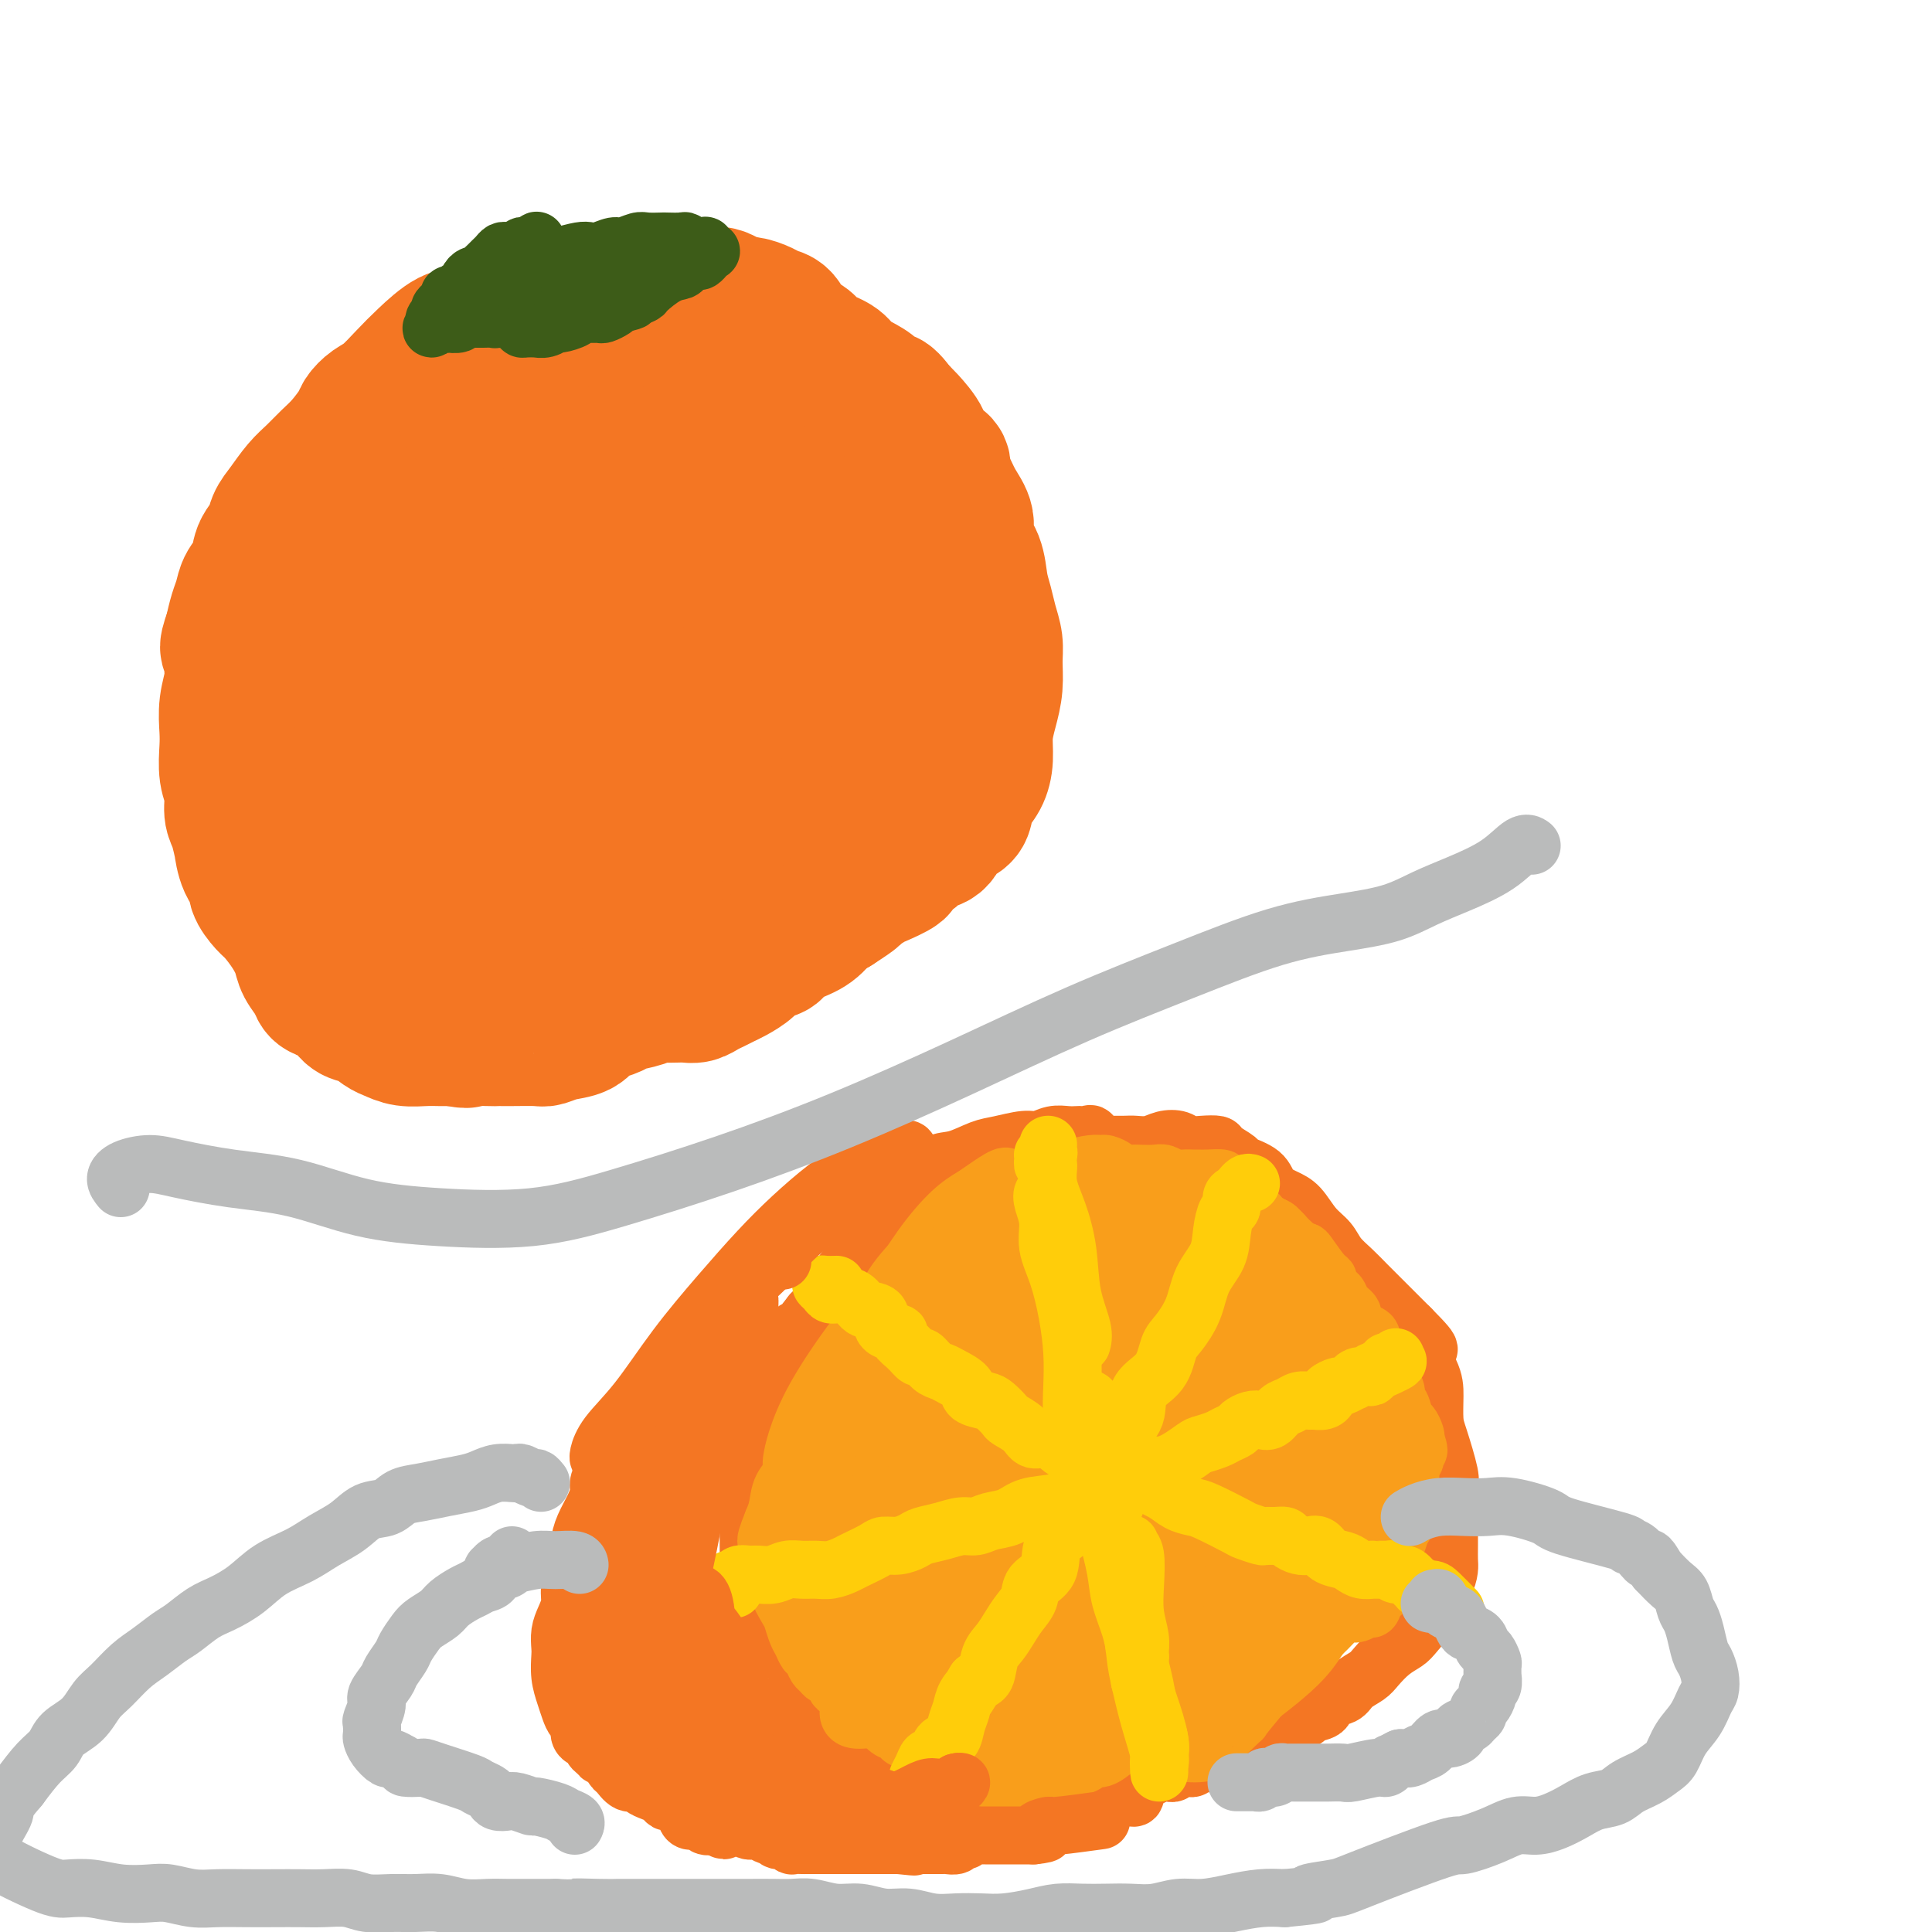 <svg viewBox='0 0 400 400' version='1.1' xmlns='http://www.w3.org/2000/svg' xmlns:xlink='http://www.w3.org/1999/xlink'><g fill='none' stroke='#F47623' stroke-width='6' stroke-linecap='round' stroke-linejoin='round'><path d='M124,75c0.233,-0.334 0.467,-0.668 0,-1c-0.467,-0.332 -1.633,-0.663 -2,-1c-0.367,-0.337 0.065,-0.678 0,-1c-0.065,-0.322 -0.628,-0.623 -1,-1c-0.372,-0.377 -0.552,-0.831 -1,-1c-0.448,-0.169 -1.165,-0.055 -2,0c-0.835,0.055 -1.790,0.051 -3,0c-1.210,-0.051 -2.676,-0.150 -4,0c-1.324,0.150 -2.506,0.549 -4,1c-1.494,0.451 -3.301,0.953 -4,1c-0.699,0.047 -0.291,-0.361 -1,0c-0.709,0.361 -2.537,1.491 -4,2c-1.463,0.509 -2.562,0.396 -4,1c-1.438,0.604 -3.215,1.924 -5,3c-1.785,1.076 -3.577,1.907 -5,3c-1.423,1.093 -2.478,2.449 -4,4c-1.522,1.551 -3.513,3.298 -5,5c-1.487,1.702 -2.472,3.361 -4,5c-1.528,1.639 -3.600,3.259 -5,5c-1.400,1.741 -2.130,3.602 -3,5c-0.870,1.398 -1.882,2.332 -3,4c-1.118,1.668 -2.342,4.070 -3,6c-0.658,1.930 -0.751,3.389 -1,5c-0.249,1.611 -0.655,3.374 -1,5c-0.345,1.626 -0.628,3.115 -1,5c-0.372,1.885 -0.831,4.165 -1,6c-0.169,1.835 -0.046,3.223 0,5c0.046,1.777 0.014,3.942 0,6c-0.014,2.058 -0.012,4.010 0,6c0.012,1.990 0.034,4.018 0,6c-0.034,1.982 -0.125,3.918 0,6c0.125,2.082 0.464,4.309 1,6c0.536,1.691 1.268,2.845 2,4'/><path d='M56,175c0.698,6.736 0.942,4.077 2,4c1.058,-0.077 2.931,2.429 4,4c1.069,1.571 1.335,2.205 2,3c0.665,0.795 1.728,1.749 3,3c1.272,1.251 2.751,2.800 4,4c1.249,1.200 2.268,2.050 4,3c1.732,0.950 4.177,1.998 6,3c1.823,1.002 3.023,1.957 5,3c1.977,1.043 4.730,2.175 7,3c2.270,0.825 4.057,1.344 6,2c1.943,0.656 4.041,1.451 6,2c1.959,0.549 3.778,0.853 6,1c2.222,0.147 4.848,0.138 7,0c2.152,-0.138 3.831,-0.405 6,-1c2.169,-0.595 4.829,-1.517 7,-2c2.171,-0.483 3.853,-0.527 6,-1c2.147,-0.473 4.758,-1.374 7,-2c2.242,-0.626 4.116,-0.977 6,-2c1.884,-1.023 3.778,-2.716 6,-4c2.222,-1.284 4.774,-2.158 7,-3c2.226,-0.842 4.128,-1.653 6,-3c1.872,-1.347 3.714,-3.229 6,-5c2.286,-1.771 5.015,-3.432 7,-5c1.985,-1.568 3.227,-3.044 5,-5c1.773,-1.956 4.076,-4.392 6,-6c1.924,-1.608 3.468,-2.390 5,-4c1.532,-1.610 3.051,-4.050 4,-6c0.949,-1.950 1.326,-3.409 2,-5c0.674,-1.591 1.643,-3.313 2,-5c0.357,-1.687 0.102,-3.339 0,-5c-0.102,-1.661 -0.051,-3.330 0,-5'/><path d='M206,141c0.420,-4.047 -0.529,-4.163 -1,-5c-0.471,-0.837 -0.464,-2.394 -1,-4c-0.536,-1.606 -1.617,-3.261 -3,-5c-1.383,-1.739 -3.070,-3.564 -4,-5c-0.930,-1.436 -1.105,-2.485 -2,-4c-0.895,-1.515 -2.511,-3.498 -4,-5c-1.489,-1.502 -2.852,-2.522 -4,-4c-1.148,-1.478 -2.082,-3.412 -3,-5c-0.918,-1.588 -1.822,-2.830 -3,-4c-1.178,-1.170 -2.631,-2.268 -4,-3c-1.369,-0.732 -2.653,-1.099 -4,-2c-1.347,-0.901 -2.758,-2.336 -4,-3c-1.242,-0.664 -2.314,-0.558 -3,-1c-0.686,-0.442 -0.987,-1.431 -2,-2c-1.013,-0.569 -2.739,-0.716 -4,-1c-1.261,-0.284 -2.056,-0.705 -3,-1c-0.944,-0.295 -2.037,-0.464 -3,-1c-0.963,-0.536 -1.796,-1.439 -3,-2c-1.204,-0.561 -2.779,-0.780 -4,-1c-1.221,-0.220 -2.090,-0.441 -3,-1c-0.910,-0.559 -1.862,-1.455 -3,-2c-1.138,-0.545 -2.461,-0.737 -4,-1c-1.539,-0.263 -3.295,-0.596 -5,-1c-1.705,-0.404 -3.358,-0.878 -5,-1c-1.642,-0.122 -3.274,0.106 -5,0c-1.726,-0.106 -3.545,-0.548 -5,-1c-1.455,-0.452 -2.544,-0.914 -4,-1c-1.456,-0.086 -3.277,0.204 -5,0c-1.723,-0.204 -3.349,-0.901 -5,-1c-1.651,-0.099 -3.329,0.400 -5,1c-1.671,0.600 -3.336,1.300 -5,2'/><path d='M93,77c-2.861,0.799 -5.014,1.297 -7,3c-1.986,1.703 -3.804,4.612 -5,7c-1.196,2.388 -1.770,4.254 -2,5c-0.230,0.746 -0.115,0.373 0,0'/><path d='M58,145c-0.356,-0.322 -0.712,-0.645 -1,-2c-0.288,-1.355 -0.508,-3.744 1,-6c1.508,-2.256 4.742,-4.380 6,-5c1.258,-0.620 0.538,0.263 2,-1c1.462,-1.263 5.107,-4.670 9,-7c3.893,-2.330 8.034,-3.581 12,-5c3.966,-1.419 7.757,-3.006 12,-4c4.243,-0.994 8.938,-1.396 13,-1c4.062,0.396 7.491,1.589 10,3c2.509,1.411 4.098,3.041 5,6c0.902,2.959 1.118,7.248 0,11c-1.118,3.752 -3.571,6.969 -6,10c-2.429,3.031 -4.835,5.877 -8,9c-3.165,3.123 -7.088,6.524 -11,9c-3.912,2.476 -7.814,4.025 -11,4c-3.186,-0.025 -5.656,-1.626 -8,-4c-2.344,-2.374 -4.562,-5.520 -6,-10c-1.438,-4.480 -2.096,-10.293 -1,-16c1.096,-5.707 3.947,-11.307 7,-16c3.053,-4.693 6.308,-8.479 10,-11c3.692,-2.521 7.822,-3.775 11,-4c3.178,-0.225 5.405,0.580 8,2c2.595,1.420 5.557,3.454 7,7c1.443,3.546 1.367,8.605 1,13c-0.367,4.395 -1.024,8.127 -3,13c-1.976,4.873 -5.272,10.886 -9,16c-3.728,5.114 -7.888,9.329 -12,12c-4.112,2.671 -8.176,3.799 -11,3c-2.824,-0.799 -4.406,-3.523 -6,-8c-1.594,-4.477 -3.198,-10.705 -3,-18c0.198,-7.295 2.200,-15.656 6,-22c3.800,-6.344 9.400,-10.672 15,-15'/><path d='M97,108c4.778,-3.000 9.222,-3.000 11,-3c1.778,0.000 0.889,0.000 0,0'/></g>
<g fill='none' stroke='#F47623' stroke-width='28' stroke-linecap='round' stroke-linejoin='round'><path d='M102,81c0.001,-0.453 0.003,-0.906 0,-1c-0.003,-0.094 -0.009,0.171 0,0c0.009,-0.171 0.033,-0.778 0,-1c-0.033,-0.222 -0.123,-0.060 0,0c0.123,0.060 0.459,0.016 1,0c0.541,-0.016 1.289,-0.005 2,0c0.711,0.005 1.387,0.002 2,0c0.613,-0.002 1.165,-0.005 2,0c0.835,0.005 1.953,0.016 3,0c1.047,-0.016 2.023,-0.060 3,0c0.977,0.060 1.953,0.222 3,0c1.047,-0.222 2.164,-0.830 3,-1c0.836,-0.170 1.392,0.098 2,0c0.608,-0.098 1.269,-0.561 2,-1c0.731,-0.439 1.533,-0.853 2,-1c0.467,-0.147 0.599,-0.026 1,0c0.401,0.026 1.070,-0.043 2,0c0.930,0.043 2.121,0.197 3,0c0.879,-0.197 1.447,-0.744 2,-1c0.553,-0.256 1.092,-0.222 2,0c0.908,0.222 2.187,0.633 3,1c0.813,0.367 1.161,0.689 2,1c0.839,0.311 2.169,0.612 3,1c0.831,0.388 1.162,0.865 2,1c0.838,0.135 2.182,-0.071 3,0c0.818,0.071 1.110,0.418 2,1c0.890,0.582 2.377,1.399 3,2c0.623,0.601 0.382,0.987 1,1c0.618,0.013 2.093,-0.347 3,0c0.907,0.347 1.244,1.401 2,2c0.756,0.599 1.930,0.743 3,1c1.070,0.257 2.035,0.629 3,1'/><path d='M167,87c4.708,2.407 1.477,2.424 1,3c-0.477,0.576 1.801,1.712 3,2c1.199,0.288 1.318,-0.271 2,0c0.682,0.271 1.927,1.371 3,2c1.073,0.629 1.974,0.787 3,1c1.026,0.213 2.175,0.483 3,1c0.825,0.517 1.324,1.283 2,2c0.676,0.717 1.528,1.384 2,2c0.472,0.616 0.564,1.180 1,2c0.436,0.820 1.216,1.895 2,3c0.784,1.105 1.571,2.239 2,3c0.429,0.761 0.500,1.148 1,2c0.500,0.852 1.430,2.170 2,3c0.570,0.830 0.780,1.173 1,2c0.220,0.827 0.451,2.139 1,3c0.549,0.861 1.415,1.272 2,2c0.585,0.728 0.889,1.773 1,3c0.111,1.227 0.030,2.635 0,4c-0.030,1.365 -0.008,2.685 0,4c0.008,1.315 0.003,2.624 0,4c-0.003,1.376 -0.005,2.819 0,4c0.005,1.181 0.015,2.101 0,3c-0.015,0.899 -0.057,1.777 0,3c0.057,1.223 0.212,2.792 0,4c-0.212,1.208 -0.792,2.056 -1,3c-0.208,0.944 -0.045,1.986 0,3c0.045,1.014 -0.029,2.001 0,3c0.029,0.999 0.163,2.010 0,3c-0.163,0.990 -0.621,1.959 -1,3c-0.379,1.041 -0.680,2.155 -1,3c-0.320,0.845 -0.660,1.423 -1,2'/><path d='M195,169c-0.698,3.268 -0.443,1.437 -1,1c-0.557,-0.437 -1.927,0.520 -3,1c-1.073,0.480 -1.850,0.483 -3,1c-1.150,0.517 -2.673,1.550 -4,2c-1.327,0.450 -2.458,0.319 -4,1c-1.542,0.681 -3.496,2.175 -5,3c-1.504,0.825 -2.558,0.982 -4,2c-1.442,1.018 -3.273,2.896 -5,4c-1.727,1.104 -3.349,1.432 -5,2c-1.651,0.568 -3.331,1.374 -5,2c-1.669,0.626 -3.328,1.070 -5,2c-1.672,0.930 -3.359,2.346 -5,3c-1.641,0.654 -3.238,0.546 -5,1c-1.762,0.454 -3.689,1.468 -6,2c-2.311,0.532 -5.008,0.580 -7,1c-1.992,0.420 -3.281,1.211 -5,2c-1.719,0.789 -3.870,1.575 -6,2c-2.130,0.425 -4.239,0.490 -6,1c-1.761,0.510 -3.174,1.464 -5,2c-1.826,0.536 -4.064,0.654 -6,1c-1.936,0.346 -3.571,0.921 -5,1c-1.429,0.079 -2.651,-0.339 -4,-1c-1.349,-0.661 -2.825,-1.566 -4,-3c-1.175,-1.434 -2.049,-3.399 -3,-5c-0.951,-1.601 -1.977,-2.840 -3,-4c-1.023,-1.160 -2.041,-2.243 -3,-3c-0.959,-0.757 -1.859,-1.189 -3,-2c-1.141,-0.811 -2.522,-2.001 -4,-3c-1.478,-0.999 -3.052,-1.807 -4,-3c-0.948,-1.193 -1.271,-2.769 -2,-4c-0.729,-1.231 -1.865,-2.115 -3,-3'/><path d='M62,175c-4.045,-4.977 -1.657,-3.919 -1,-4c0.657,-0.081 -0.416,-1.300 -1,-2c-0.584,-0.700 -0.678,-0.879 -1,-2c-0.322,-1.121 -0.871,-3.183 -1,-4c-0.129,-0.817 0.162,-0.388 0,-1c-0.162,-0.612 -0.776,-2.266 -1,-4c-0.224,-1.734 -0.059,-3.547 0,-5c0.059,-1.453 0.013,-2.547 0,-4c-0.013,-1.453 0.007,-3.265 0,-5c-0.007,-1.735 -0.039,-3.392 0,-5c0.039,-1.608 0.151,-3.166 0,-5c-0.151,-1.834 -0.566,-3.943 0,-6c0.566,-2.057 2.112,-4.062 3,-6c0.888,-1.938 1.119,-3.810 2,-6c0.881,-2.190 2.413,-4.697 4,-7c1.587,-2.303 3.228,-4.402 5,-6c1.772,-1.598 3.676,-2.694 6,-4c2.324,-1.306 5.068,-2.821 7,-4c1.932,-1.179 3.050,-2.021 5,-3c1.950,-0.979 4.731,-2.094 7,-3c2.269,-0.906 4.027,-1.602 6,-2c1.973,-0.398 4.160,-0.499 6,-1c1.840,-0.501 3.333,-1.402 5,-2c1.667,-0.598 3.509,-0.892 5,-1c1.491,-0.108 2.633,-0.031 4,0c1.367,0.031 2.959,0.015 4,0c1.041,-0.015 1.530,-0.029 2,0c0.470,0.029 0.923,0.101 1,0c0.077,-0.101 -0.220,-0.375 0,0c0.220,0.375 0.956,1.400 1,2c0.044,0.600 -0.603,0.777 -1,1c-0.397,0.223 -0.542,0.492 -1,1c-0.458,0.508 -1.229,1.254 -2,2'/><path d='M126,89c-0.978,1.310 -1.924,1.586 -3,2c-1.076,0.414 -2.281,0.967 -3,1c-0.719,0.033 -0.951,-0.453 -2,0c-1.049,0.453 -2.914,1.847 -5,3c-2.086,1.153 -4.391,2.067 -7,3c-2.609,0.933 -5.521,1.885 -8,4c-2.479,2.115 -4.524,5.393 -6,7c-1.476,1.607 -2.381,1.544 -3,2c-0.619,0.456 -0.950,1.432 -1,2c-0.050,0.568 0.183,0.730 0,1c-0.183,0.270 -0.782,0.650 -1,1c-0.218,0.350 -0.054,0.671 0,1c0.054,0.329 -0.000,0.665 0,1c0.000,0.335 0.055,0.667 0,1c-0.055,0.333 -0.219,0.667 0,1c0.219,0.333 0.822,0.666 1,1c0.178,0.334 -0.069,0.670 0,1c0.069,0.330 0.455,0.653 1,1c0.545,0.347 1.248,0.717 2,1c0.752,0.283 1.552,0.478 2,1c0.448,0.522 0.542,1.369 1,2c0.458,0.631 1.278,1.044 2,2c0.722,0.956 1.346,2.453 2,4c0.654,1.547 1.338,3.144 2,5c0.662,1.856 1.302,3.970 2,6c0.698,2.030 1.454,3.974 2,6c0.546,2.026 0.882,4.132 1,6c0.118,1.868 0.017,3.497 0,5c-0.017,1.503 0.050,2.879 0,4c-0.050,1.121 -0.218,1.987 -1,3c-0.782,1.013 -2.180,2.173 -4,4c-1.820,1.827 -4.064,4.320 -7,6c-2.936,1.680 -6.566,2.546 -10,3c-3.434,0.454 -6.673,0.498 -9,-1c-2.327,-1.498 -3.742,-4.536 -5,-8c-1.258,-3.464 -2.358,-7.354 -2,-13c0.358,-5.646 2.173,-13.048 4,-19c1.827,-5.952 3.667,-10.456 6,-14c2.333,-3.544 5.160,-6.130 8,-8c2.840,-1.870 5.695,-3.026 8,-3c2.305,0.026 4.061,1.234 6,3c1.939,1.766 4.060,4.091 6,7c1.940,2.909 3.697,6.403 5,10c1.303,3.597 2.151,7.299 3,11'/><path d='M113,145c2.525,6.894 1.837,10.130 1,14c-0.837,3.870 -1.823,8.374 -3,12c-1.177,3.626 -2.545,6.373 -5,9c-2.455,2.627 -5.996,5.135 -10,7c-4.004,1.865 -8.472,3.086 -12,2c-3.528,-1.086 -6.116,-4.479 -8,-9c-1.884,-4.521 -3.066,-10.171 -4,-17c-0.934,-6.829 -1.622,-14.837 -1,-22c0.622,-7.163 2.554,-13.480 5,-18c2.446,-4.520 5.406,-7.244 9,-10c3.594,-2.756 7.822,-5.545 12,-7c4.178,-1.455 8.307,-1.576 12,-1c3.693,0.576 6.949,1.848 10,4c3.051,2.152 5.895,5.184 8,9c2.105,3.816 3.469,8.414 4,14c0.531,5.586 0.228,12.158 -1,18c-1.228,5.842 -3.382,10.952 -6,15c-2.618,4.048 -5.700,7.032 -9,10c-3.300,2.968 -6.818,5.921 -10,7c-3.182,1.079 -6.030,0.286 -8,-2c-1.970,-2.286 -3.064,-6.064 -4,-12c-0.936,-5.936 -1.715,-14.031 -1,-23c0.715,-8.969 2.925,-18.814 6,-27c3.075,-8.186 7.016,-14.713 11,-19c3.984,-4.287 8.013,-6.333 12,-8c3.987,-1.667 7.934,-2.955 11,-2c3.066,0.955 5.253,4.154 7,8c1.747,3.846 3.056,8.340 4,14c0.944,5.660 1.523,12.485 2,19c0.477,6.515 0.850,12.718 0,19c-0.850,6.282 -2.925,12.641 -5,19'/><path d='M140,168c-2.118,8.674 -4.913,11.359 -7,13c-2.087,1.641 -3.464,2.238 -5,1c-1.536,-1.238 -3.230,-4.310 -4,-10c-0.770,-5.690 -0.617,-13.999 0,-23c0.617,-9.001 1.697,-18.694 4,-28c2.303,-9.306 5.830,-18.227 9,-23c3.170,-4.773 5.983,-5.400 9,-6c3.017,-0.600 6.239,-1.174 9,0c2.761,1.174 5.063,4.095 7,8c1.937,3.905 3.509,8.796 5,14c1.491,5.204 2.901,10.723 4,16c1.099,5.277 1.887,10.311 2,15c0.113,4.689 -0.449,9.034 -2,13c-1.551,3.966 -4.090,7.554 -6,10c-1.910,2.446 -3.190,3.751 -5,3c-1.810,-0.751 -4.149,-3.558 -5,-8c-0.851,-4.442 -0.215,-10.519 0,-17c0.215,-6.481 0.007,-13.368 1,-19c0.993,-5.632 3.187,-10.011 6,-13c2.813,-2.989 6.246,-4.589 9,-5c2.754,-0.411 4.829,0.365 7,2c2.171,1.635 4.439,4.129 6,7c1.561,2.871 2.415,6.121 3,10c0.585,3.879 0.901,8.389 0,13c-0.901,4.611 -3.019,9.324 -5,14c-1.981,4.676 -3.825,9.317 -6,12c-2.175,2.683 -4.679,3.410 -6,4c-1.321,0.590 -1.457,1.045 -2,0c-0.543,-1.045 -1.492,-3.589 -2,-7c-0.508,-3.411 -0.574,-7.689 0,-11c0.574,-3.311 1.787,-5.656 3,-8'/><path d='M169,145c1.196,-4.226 2.685,-5.290 4,-6c1.315,-0.710 2.456,-1.067 3,-1c0.544,0.067 0.493,0.556 1,1c0.507,0.444 1.574,0.841 2,1c0.426,0.159 0.213,0.079 0,0'/><path d='M128,67c-0.252,0.194 -0.505,0.388 -1,0c-0.495,-0.388 -1.234,-1.358 -2,-2c-0.766,-0.642 -1.559,-0.956 -2,-1c-0.441,-0.044 -0.529,0.183 -1,0c-0.471,-0.183 -1.325,-0.774 -2,-1c-0.675,-0.226 -1.171,-0.085 -2,0c-0.829,0.085 -1.992,0.116 -3,0c-1.008,-0.116 -1.862,-0.377 -3,0c-1.138,0.377 -2.561,1.394 -4,2c-1.439,0.606 -2.895,0.801 -4,1c-1.105,0.199 -1.859,0.401 -3,1c-1.141,0.599 -2.668,1.596 -4,2c-1.332,0.404 -2.468,0.215 -4,1c-1.532,0.785 -3.461,2.542 -5,4c-1.539,1.458 -2.687,2.615 -4,4c-1.313,1.385 -2.792,2.997 -4,4c-1.208,1.003 -2.147,1.398 -3,2c-0.853,0.602 -1.621,1.410 -2,2c-0.379,0.590 -0.369,0.961 -1,2c-0.631,1.039 -1.902,2.746 -3,4c-1.098,1.254 -2.024,2.054 -3,3c-0.976,0.946 -2.000,2.038 -3,3c-1.000,0.962 -1.974,1.793 -3,3c-1.026,1.207 -2.105,2.791 -3,4c-0.895,1.209 -1.605,2.042 -2,3c-0.395,0.958 -0.473,2.042 -1,3c-0.527,0.958 -1.503,1.792 -2,3c-0.497,1.208 -0.514,2.791 -1,4c-0.486,1.209 -1.439,2.046 -2,3c-0.561,0.954 -0.728,2.026 -1,3c-0.272,0.974 -0.649,1.850 -1,3c-0.351,1.150 -0.675,2.575 -1,4'/><path d='M48,131c-1.697,4.568 -0.441,2.987 0,3c0.441,0.013 0.066,1.618 0,3c-0.066,1.382 0.177,2.540 0,4c-0.177,1.460 -0.776,3.222 -1,5c-0.224,1.778 -0.075,3.572 0,5c0.075,1.428 0.075,2.491 0,4c-0.075,1.509 -0.227,3.464 0,5c0.227,1.536 0.831,2.653 1,4c0.169,1.347 -0.097,2.923 0,4c0.097,1.077 0.556,1.654 1,3c0.444,1.346 0.874,3.462 1,4c0.126,0.538 -0.051,-0.501 0,0c0.051,0.501 0.330,2.541 1,4c0.670,1.459 1.730,2.336 2,3c0.270,0.664 -0.250,1.115 0,2c0.250,0.885 1.270,2.204 2,3c0.730,0.796 1.169,1.070 2,2c0.831,0.930 2.053,2.515 3,4c0.947,1.485 1.618,2.869 2,4c0.382,1.131 0.477,2.007 1,3c0.523,0.993 1.476,2.101 2,3c0.524,0.899 0.618,1.588 1,2c0.382,0.412 1.051,0.548 2,1c0.949,0.452 2.179,1.220 3,2c0.821,0.780 1.233,1.572 2,2c0.767,0.428 1.889,0.493 3,1c1.111,0.507 2.212,1.456 3,2c0.788,0.544 1.264,0.682 2,1c0.736,0.318 1.733,0.817 3,1c1.267,0.183 2.803,0.049 4,0c1.197,-0.049 2.056,-0.014 3,0c0.944,0.014 1.972,0.007 3,0'/><path d='M94,215c3.710,0.773 2.486,0.207 3,0c0.514,-0.207 2.766,-0.055 4,0c1.234,0.055 1.449,0.011 2,0c0.551,-0.011 1.439,0.009 3,0c1.561,-0.009 3.794,-0.048 5,0c1.206,0.048 1.386,0.182 2,0c0.614,-0.182 1.663,-0.679 3,-1c1.337,-0.321 2.961,-0.467 4,-1c1.039,-0.533 1.493,-1.452 2,-2c0.507,-0.548 1.066,-0.725 2,-1c0.934,-0.275 2.241,-0.648 3,-1c0.759,-0.352 0.970,-0.683 2,-1c1.030,-0.317 2.881,-0.621 4,-1c1.119,-0.379 1.507,-0.833 2,-1c0.493,-0.167 1.091,-0.048 2,0c0.909,0.048 2.130,0.024 3,0c0.870,-0.024 1.388,-0.048 2,0c0.612,0.048 1.318,0.168 2,0c0.682,-0.168 1.342,-0.625 2,-1c0.658,-0.375 1.316,-0.667 2,-1c0.684,-0.333 1.396,-0.705 2,-1c0.604,-0.295 1.102,-0.512 2,-1c0.898,-0.488 2.196,-1.247 3,-2c0.804,-0.753 1.114,-1.499 2,-2c0.886,-0.501 2.348,-0.758 3,-1c0.652,-0.242 0.492,-0.471 1,-1c0.508,-0.529 1.682,-1.358 3,-2c1.318,-0.642 2.778,-1.096 4,-2c1.222,-0.904 2.206,-2.258 3,-3c0.794,-0.742 1.397,-0.871 2,-1'/><path d='M173,188c5.224,-3.351 3.786,-2.728 4,-3c0.214,-0.272 2.082,-1.437 3,-2c0.918,-0.563 0.888,-0.522 2,-1c1.112,-0.478 3.366,-1.474 4,-2c0.634,-0.526 -0.351,-0.581 0,-1c0.351,-0.419 2.038,-1.200 3,-2c0.962,-0.800 1.200,-1.617 2,-2c0.800,-0.383 2.164,-0.332 3,-1c0.836,-0.668 1.145,-2.054 2,-3c0.855,-0.946 2.258,-1.452 3,-2c0.742,-0.548 0.825,-1.139 1,-2c0.175,-0.861 0.442,-1.993 1,-3c0.558,-1.007 1.407,-1.888 2,-3c0.593,-1.112 0.929,-2.453 1,-4c0.071,-1.547 -0.124,-3.298 0,-5c0.124,-1.702 0.566,-3.354 1,-5c0.434,-1.646 0.860,-3.287 1,-5c0.140,-1.713 -0.004,-3.500 0,-5c0.004,-1.500 0.157,-2.715 0,-4c-0.157,-1.285 -0.624,-2.640 -1,-4c-0.376,-1.360 -0.659,-2.727 -1,-4c-0.341,-1.273 -0.738,-2.454 -1,-4c-0.262,-1.546 -0.388,-3.457 -1,-5c-0.612,-1.543 -1.710,-2.717 -2,-4c-0.290,-1.283 0.226,-2.676 0,-4c-0.226,-1.324 -1.196,-2.581 -2,-4c-0.804,-1.419 -1.442,-3.001 -2,-4c-0.558,-0.999 -1.035,-1.416 -1,-2c0.035,-0.584 0.581,-1.336 0,-2c-0.581,-0.664 -2.290,-1.240 -3,-2c-0.710,-0.760 -0.422,-1.705 -1,-3c-0.578,-1.295 -2.022,-2.942 -3,-4c-0.978,-1.058 -1.489,-1.529 -2,-2'/><path d='M186,85c-2.761,-3.915 -2.663,-2.204 -3,-2c-0.337,0.204 -1.109,-1.100 -2,-2c-0.891,-0.900 -1.900,-1.396 -3,-2c-1.100,-0.604 -2.290,-1.315 -3,-2c-0.710,-0.685 -0.938,-1.343 -2,-2c-1.062,-0.657 -2.956,-1.314 -4,-2c-1.044,-0.686 -1.237,-1.402 -2,-2c-0.763,-0.598 -2.095,-1.078 -3,-2c-0.905,-0.922 -1.383,-2.285 -2,-3c-0.617,-0.715 -1.373,-0.783 -2,-1c-0.627,-0.217 -1.127,-0.584 -2,-1c-0.873,-0.416 -2.121,-0.882 -3,-1c-0.879,-0.118 -1.390,0.112 -2,0c-0.610,-0.112 -1.318,-0.566 -2,-1c-0.682,-0.434 -1.338,-0.847 -2,-1c-0.662,-0.153 -1.331,-0.044 -2,0c-0.669,0.044 -1.337,0.025 -2,0c-0.663,-0.025 -1.321,-0.056 -2,0c-0.679,0.056 -1.379,0.197 -2,0c-0.621,-0.197 -1.162,-0.733 -2,-1c-0.838,-0.267 -1.974,-0.264 -3,0c-1.026,0.264 -1.942,0.791 -3,1c-1.058,0.209 -2.256,0.101 -3,0c-0.744,-0.101 -1.032,-0.194 -2,0c-0.968,0.194 -2.615,0.676 -4,1c-1.385,0.324 -2.510,0.489 -4,1c-1.490,0.511 -3.347,1.369 -5,2c-1.653,0.631 -3.103,1.035 -5,2c-1.897,0.965 -4.242,2.491 -6,4c-1.758,1.509 -2.931,3.003 -4,5c-1.069,1.997 -2.035,4.499 -3,7'/><path d='M97,83c-2.022,2.933 -0.578,2.267 0,2c0.578,-0.267 0.289,-0.133 0,0'/></g>
<g fill='none' stroke='#3D5C18' stroke-width='12' stroke-linecap='round' stroke-linejoin='round'><path d='M111,51c-0.024,-0.393 -0.048,-0.786 0,-1c0.048,-0.214 0.168,-0.250 0,0c-0.168,0.250 -0.622,0.785 -1,1c-0.378,0.215 -0.679,0.110 -1,0c-0.321,-0.110 -0.663,-0.227 -1,0c-0.337,0.227 -0.668,0.796 -1,1c-0.332,0.204 -0.666,0.044 -1,0c-0.334,-0.044 -0.667,0.030 -1,0c-0.333,-0.030 -0.667,-0.163 -1,0c-0.333,0.163 -0.667,0.622 -1,1c-0.333,0.378 -0.666,0.675 -1,1c-0.334,0.325 -0.668,0.679 -1,1c-0.332,0.321 -0.661,0.611 -1,1c-0.339,0.389 -0.686,0.877 -1,1c-0.314,0.123 -0.595,-0.121 -1,0c-0.405,0.121 -0.936,0.606 -1,1c-0.064,0.394 0.337,0.697 0,1c-0.337,0.303 -1.414,0.606 -2,1c-0.586,0.394 -0.683,0.879 -1,1c-0.317,0.121 -0.854,-0.122 -1,0c-0.146,0.122 0.101,0.610 0,1c-0.101,0.390 -0.549,0.682 -1,1c-0.451,0.318 -0.904,0.663 -1,1c-0.096,0.337 0.167,0.668 0,1c-0.167,0.332 -0.762,0.666 -1,1c-0.238,0.334 -0.119,0.667 0,1'/><path d='M90,67c-1.672,2.011 0.147,0.540 1,0c0.853,-0.540 0.739,-0.148 1,0c0.261,0.148 0.896,0.054 1,0c0.104,-0.054 -0.324,-0.067 0,0c0.324,0.067 1.399,0.214 2,0c0.601,-0.214 0.728,-0.790 1,-1c0.272,-0.210 0.688,-0.055 1,0c0.312,0.055 0.521,0.011 1,0c0.479,-0.011 1.227,0.011 2,0c0.773,-0.011 1.569,-0.054 2,0c0.431,0.054 0.496,0.207 1,0c0.504,-0.207 1.448,-0.773 2,-1c0.552,-0.227 0.711,-0.116 1,0c0.289,0.116 0.707,0.237 1,0c0.293,-0.237 0.460,-0.833 1,-1c0.540,-0.167 1.454,0.095 2,0c0.546,-0.095 0.724,-0.547 1,-1c0.276,-0.453 0.649,-0.906 1,-1c0.351,-0.094 0.681,0.171 1,0c0.319,-0.171 0.626,-0.778 1,-1c0.374,-0.222 0.816,-0.060 1,0c0.184,0.060 0.111,0.016 0,0c-0.111,-0.016 -0.261,-0.004 0,0c0.261,0.004 0.932,0.001 1,0c0.068,-0.001 -0.466,-0.001 -1,0'/><path d='M115,61c3.871,-0.911 1.048,-0.188 0,0c-1.048,0.188 -0.322,-0.157 0,0c0.322,0.157 0.241,0.817 0,1c-0.241,0.183 -0.643,-0.110 -1,0c-0.357,0.110 -0.669,0.622 -1,1c-0.331,0.378 -0.680,0.622 -1,1c-0.320,0.378 -0.611,0.889 -1,1c-0.389,0.111 -0.875,-0.177 -1,0c-0.125,0.177 0.112,0.818 0,1c-0.112,0.182 -0.572,-0.095 -1,0c-0.428,0.095 -0.824,0.561 -1,1c-0.176,0.439 -0.133,0.851 0,1c0.133,0.149 0.354,0.036 1,0c0.646,-0.036 1.715,0.005 2,0c0.285,-0.005 -0.214,-0.057 0,0c0.214,0.057 1.142,0.222 2,0c0.858,-0.222 1.647,-0.830 2,-1c0.353,-0.170 0.270,0.098 1,0c0.730,-0.098 2.275,-0.561 3,-1c0.725,-0.439 0.632,-0.853 1,-1c0.368,-0.147 1.198,-0.028 2,0c0.802,0.028 1.576,-0.034 2,0c0.424,0.034 0.499,0.163 1,0c0.501,-0.163 1.429,-0.618 2,-1c0.571,-0.382 0.786,-0.691 1,-1'/><path d='M128,63c3.654,-0.789 2.790,-0.761 3,-1c0.210,-0.239 1.494,-0.746 2,-1c0.506,-0.254 0.233,-0.254 1,-1c0.767,-0.746 2.572,-2.237 4,-3c1.428,-0.763 2.478,-0.797 3,-1c0.522,-0.203 0.517,-0.575 1,-1c0.483,-0.425 1.453,-0.902 2,-1c0.547,-0.098 0.669,0.185 1,0c0.331,-0.185 0.869,-0.838 1,-1c0.131,-0.162 -0.145,0.167 0,0c0.145,-0.167 0.713,-0.828 1,-1c0.287,-0.172 0.294,0.146 0,0c-0.294,-0.146 -0.889,-0.757 -1,-1c-0.111,-0.243 0.260,-0.118 0,0c-0.260,0.118 -1.153,0.228 -2,0c-0.847,-0.228 -1.649,-0.793 -2,-1c-0.351,-0.207 -0.253,-0.057 -1,0c-0.747,0.057 -2.340,0.019 -3,0c-0.660,-0.019 -0.388,-0.020 -1,0c-0.612,0.020 -2.107,0.062 -3,0c-0.893,-0.062 -1.184,-0.227 -2,0c-0.816,0.227 -2.156,0.845 -3,1c-0.844,0.155 -1.190,-0.152 -2,0c-0.810,0.152 -2.083,0.762 -3,1c-0.917,0.238 -1.478,0.102 -2,0c-0.522,-0.102 -1.006,-0.172 -2,0c-0.994,0.172 -2.497,0.586 -4,1'/><path d='M116,53c-5.336,0.271 -3.175,0.447 -3,1c0.175,0.553 -1.635,1.483 -3,2c-1.365,0.517 -2.285,0.620 -3,1c-0.715,0.380 -1.226,1.037 -1,1c0.226,-0.037 1.191,-0.769 2,-1c0.809,-0.231 1.464,0.040 2,0c0.536,-0.040 0.952,-0.389 2,-1c1.048,-0.611 2.729,-1.484 4,-2c1.271,-0.516 2.134,-0.675 4,-1c1.866,-0.325 4.735,-0.816 7,-1c2.265,-0.184 3.925,-0.061 5,0c1.075,0.061 1.566,0.061 2,0c0.434,-0.061 0.812,-0.184 1,0c0.188,0.184 0.188,0.675 0,1c-0.188,0.325 -0.562,0.484 -1,1c-0.438,0.516 -0.940,1.388 -2,2c-1.060,0.612 -2.679,0.963 -4,1c-1.321,0.037 -2.344,-0.242 -4,0c-1.656,0.242 -3.944,1.004 -6,1c-2.056,-0.004 -3.881,-0.774 -5,-1c-1.119,-0.226 -1.533,0.093 -2,0c-0.467,-0.093 -0.989,-0.599 -1,-1c-0.011,-0.401 0.488,-0.697 1,-1c0.512,-0.303 1.036,-0.614 2,-1c0.964,-0.386 2.369,-0.846 4,-1c1.631,-0.154 3.489,0.000 5,0c1.511,-0.000 2.676,-0.154 4,0c1.324,0.154 2.807,0.615 4,1c1.193,0.385 2.097,0.692 3,1'/><path d='M133,55c2.572,0.471 1.001,0.647 0,1c-1.001,0.353 -1.434,0.882 -2,1c-0.566,0.118 -1.266,-0.175 -3,0c-1.734,0.175 -4.503,0.818 -6,1c-1.497,0.182 -1.721,-0.095 -2,0c-0.279,0.095 -0.614,0.564 -1,1c-0.386,0.436 -0.825,0.839 -1,1c-0.175,0.161 -0.088,0.081 0,0'/></g>
<g fill='none' stroke='#F47623' stroke-width='12' stroke-linecap='round' stroke-linejoin='round'><path d='M227,238c0.120,-0.483 0.239,-0.967 0,-1c-0.239,-0.033 -0.837,0.383 -1,0c-0.163,-0.383 0.109,-1.567 0,-2c-0.109,-0.433 -0.598,-0.117 -1,0c-0.402,0.117 -0.716,0.035 -1,0c-0.284,-0.035 -0.538,-0.024 -1,0c-0.462,0.024 -1.131,0.062 -2,0c-0.869,-0.062 -1.939,-0.225 -3,0c-1.061,0.225 -2.114,0.838 -3,1c-0.886,0.162 -1.606,-0.127 -3,0c-1.394,0.127 -3.463,0.671 -5,1c-1.537,0.329 -2.541,0.442 -4,1c-1.459,0.558 -3.374,1.560 -5,2c-1.626,0.440 -2.965,0.316 -4,1c-1.035,0.684 -1.768,2.175 -3,3c-1.232,0.825 -2.965,0.983 -4,2c-1.035,1.017 -1.373,2.892 -2,4c-0.627,1.108 -1.544,1.450 -2,2c-0.456,0.550 -0.452,1.309 -1,2c-0.548,0.691 -1.648,1.313 -2,2c-0.352,0.687 0.045,1.440 0,2c-0.045,0.560 -0.532,0.929 -1,1c-0.468,0.071 -0.917,-0.154 -1,0c-0.083,0.154 0.199,0.688 0,1c-0.199,0.312 -0.880,0.402 -1,1c-0.120,0.598 0.319,1.703 0,2c-0.319,0.297 -1.398,-0.216 -2,0c-0.602,0.216 -0.728,1.160 -1,2c-0.272,0.840 -0.692,1.576 -1,2c-0.308,0.424 -0.506,0.537 -1,1c-0.494,0.463 -1.284,1.275 -2,2c-0.716,0.725 -1.358,1.362 -2,2'/><path d='M168,272c-3.927,4.896 -0.745,1.635 0,1c0.745,-0.635 -0.949,1.356 -2,2c-1.051,0.644 -1.461,-0.060 -2,1c-0.539,1.060 -1.206,3.884 -2,5c-0.794,1.116 -1.714,0.525 -2,1c-0.286,0.475 0.063,2.015 0,3c-0.063,0.985 -0.539,1.415 -1,2c-0.461,0.585 -0.908,1.325 -1,2c-0.092,0.675 0.172,1.283 0,2c-0.172,0.717 -0.781,1.542 -1,2c-0.219,0.458 -0.048,0.549 0,1c0.048,0.451 -0.026,1.262 0,2c0.026,0.738 0.150,1.404 0,2c-0.150,0.596 -0.576,1.122 -1,2c-0.424,0.878 -0.846,2.106 -1,3c-0.154,0.894 -0.041,1.452 0,2c0.041,0.548 0.011,1.087 0,2c-0.011,0.913 -0.003,2.202 0,3c0.003,0.798 0.001,1.105 0,2c-0.001,0.895 -0.000,2.378 0,3c0.000,0.622 0.000,0.383 0,1c-0.000,0.617 -0.000,2.089 0,3c0.000,0.911 0.000,1.259 0,2c-0.000,0.741 -0.000,1.874 0,3c0.000,1.126 0.000,2.246 0,3c-0.000,0.754 -0.000,1.144 0,2c0.000,0.856 0.000,2.178 0,3c-0.000,0.822 -0.000,1.144 0,2c0.000,0.856 0.000,2.244 0,3c-0.000,0.756 -0.000,0.878 0,1'/><path d='M155,338c0.238,5.740 0.834,2.588 1,2c0.166,-0.588 -0.096,1.386 0,2c0.096,0.614 0.552,-0.131 1,0c0.448,0.131 0.889,1.139 1,2c0.111,0.861 -0.107,1.574 0,2c0.107,0.426 0.539,0.565 1,1c0.461,0.435 0.951,1.167 1,2c0.049,0.833 -0.342,1.768 0,2c0.342,0.232 1.418,-0.238 2,0c0.582,0.238 0.671,1.186 1,2c0.329,0.814 0.900,1.496 1,2c0.100,0.504 -0.269,0.832 0,1c0.269,0.168 1.175,0.178 2,1c0.825,0.822 1.568,2.458 2,3c0.432,0.542 0.553,-0.009 1,0c0.447,0.009 1.221,0.579 2,1c0.779,0.421 1.564,0.694 2,1c0.436,0.306 0.525,0.646 1,1c0.475,0.354 1.337,0.724 2,1c0.663,0.276 1.129,0.459 2,1c0.871,0.541 2.148,1.440 3,2c0.852,0.560 1.280,0.780 2,1c0.720,0.220 1.732,0.440 3,1c1.268,0.560 2.793,1.460 4,2c1.207,0.540 2.097,0.719 3,1c0.903,0.281 1.819,0.664 3,1c1.181,0.336 2.626,0.626 4,1c1.374,0.374 2.678,0.831 4,1c1.322,0.169 2.664,0.048 4,0c1.336,-0.048 2.668,-0.024 4,0'/><path d='M212,375c3.721,0.662 2.022,0.317 2,0c-0.022,-0.317 1.633,-0.607 3,-1c1.367,-0.393 2.446,-0.890 4,-1c1.554,-0.110 3.582,0.167 5,0c1.418,-0.167 2.225,-0.777 3,-1c0.775,-0.223 1.518,-0.058 2,0c0.482,0.058 0.704,0.008 1,0c0.296,-0.008 0.668,0.025 1,0c0.332,-0.025 0.625,-0.110 1,0c0.375,0.110 0.832,0.414 1,0c0.168,-0.414 0.048,-1.547 0,-2c-0.048,-0.453 -0.024,-0.227 0,0'/><path d='M223,237c-0.463,-0.423 -0.925,-0.846 -1,-1c-0.075,-0.154 0.239,-0.037 0,0c-0.239,0.037 -1.029,-0.004 -1,0c0.029,0.004 0.878,0.054 1,0c0.122,-0.054 -0.483,-0.210 0,0c0.483,0.210 2.054,0.788 3,1c0.946,0.212 1.268,0.058 2,0c0.732,-0.058 1.875,-0.019 3,0c1.125,0.019 2.230,0.018 3,0c0.770,-0.018 1.203,-0.054 2,0c0.797,0.054 1.959,0.197 3,0c1.041,-0.197 1.961,-0.733 3,-1c1.039,-0.267 2.199,-0.266 3,0c0.801,0.266 1.245,0.796 2,1c0.755,0.204 1.820,0.081 3,0c1.180,-0.081 2.473,-0.122 3,0c0.527,0.122 0.286,0.406 1,1c0.714,0.594 2.382,1.496 3,2c0.618,0.504 0.185,0.608 1,1c0.815,0.392 2.878,1.070 4,2c1.122,0.930 1.302,2.111 2,3c0.698,0.889 1.915,1.487 3,2c1.085,0.513 2.037,0.941 3,2c0.963,1.059 1.938,2.748 3,4c1.062,1.252 2.213,2.068 3,3c0.787,0.932 1.211,1.982 2,3c0.789,1.018 1.943,2.005 3,3c1.057,0.995 2.015,1.999 3,3c0.985,1.001 1.996,2.000 3,3c1.004,1.000 2.001,2.000 3,3c0.999,1.000 1.999,2.000 3,3'/><path d='M292,275c6.536,6.543 2.878,3.902 2,4c-0.878,0.098 1.026,2.937 2,5c0.974,2.063 1.017,3.352 1,5c-0.017,1.648 -0.096,3.655 0,5c0.096,1.345 0.365,2.029 1,4c0.635,1.971 1.634,5.230 2,7c0.366,1.770 0.098,2.050 0,3c-0.098,0.950 -0.026,2.571 0,4c0.026,1.429 0.005,2.665 0,4c-0.005,1.335 0.005,2.770 0,4c-0.005,1.230 -0.027,2.257 0,3c0.027,0.743 0.102,1.204 0,2c-0.102,0.796 -0.383,1.929 -1,3c-0.617,1.071 -1.571,2.082 -2,3c-0.429,0.918 -0.331,1.744 -1,3c-0.669,1.256 -2.103,2.941 -3,4c-0.897,1.059 -1.256,1.491 -2,2c-0.744,0.509 -1.875,1.096 -3,2c-1.125,0.904 -2.246,2.125 -3,3c-0.754,0.875 -1.141,1.404 -2,2c-0.859,0.596 -2.189,1.259 -3,2c-0.811,0.741 -1.105,1.562 -2,2c-0.895,0.438 -2.393,0.495 -3,1c-0.607,0.505 -0.322,1.459 -1,2c-0.678,0.541 -2.318,0.670 -3,1c-0.682,0.330 -0.407,0.862 -1,1c-0.593,0.138 -2.056,-0.118 -3,0c-0.944,0.118 -1.370,0.609 -2,1c-0.630,0.391 -1.466,0.683 -2,1c-0.534,0.317 -0.767,0.658 -1,1'/><path d='M262,359c-3.590,2.112 -2.065,1.393 -2,1c0.065,-0.393 -1.329,-0.460 -2,0c-0.671,0.460 -0.617,1.448 -1,2c-0.383,0.552 -1.202,0.670 -2,1c-0.798,0.330 -1.576,0.872 -2,1c-0.424,0.128 -0.495,-0.158 -1,0c-0.505,0.158 -1.445,0.760 -2,1c-0.555,0.240 -0.726,0.117 -1,0c-0.274,-0.117 -0.651,-0.229 -1,0c-0.349,0.229 -0.671,0.797 -1,1c-0.329,0.203 -0.666,0.040 -1,0c-0.334,-0.040 -0.667,0.042 -1,0c-0.333,-0.042 -0.668,-0.207 -1,0c-0.332,0.207 -0.662,0.786 -1,1c-0.338,0.214 -0.686,0.061 -1,0c-0.314,-0.061 -0.595,-0.032 -1,0c-0.405,0.032 -0.935,0.065 -1,0c-0.065,-0.065 0.333,-0.228 0,0c-0.333,0.228 -1.397,0.846 -2,1c-0.603,0.154 -0.743,-0.155 -1,0c-0.257,0.155 -0.630,0.773 -1,1c-0.370,0.227 -0.735,0.064 -1,0c-0.265,-0.064 -0.429,-0.030 -1,0c-0.571,0.030 -1.551,0.057 -2,0c-0.449,-0.057 -0.369,-0.198 -1,0c-0.631,0.198 -1.973,0.733 -3,1c-1.027,0.267 -1.738,0.264 -2,0c-0.262,-0.264 -0.075,-0.790 0,-1c0.075,-0.210 0.037,-0.105 0,0'/></g>
<g fill='none' stroke='#F99E1B' stroke-width='12' stroke-linecap='round' stroke-linejoin='round'><path d='M191,315c-0.263,-0.737 -0.527,-1.474 -1,-3c-0.473,-1.526 -1.156,-3.842 -1,-6c0.156,-2.158 1.152,-4.160 2,-6c0.848,-1.840 1.549,-3.519 3,-5c1.451,-1.481 3.653,-2.762 6,-4c2.347,-1.238 4.840,-2.431 7,-3c2.160,-0.569 3.986,-0.515 6,0c2.014,0.515 4.216,1.489 6,3c1.784,1.511 3.151,3.558 4,6c0.849,2.442 1.181,5.278 1,8c-0.181,2.722 -0.875,5.328 -2,8c-1.125,2.672 -2.682,5.408 -5,8c-2.318,2.592 -5.399,5.039 -8,7c-2.601,1.961 -4.724,3.437 -7,4c-2.276,0.563 -4.707,0.213 -7,-1c-2.293,-1.213 -4.448,-3.290 -6,-6c-1.552,-2.710 -2.503,-6.052 -3,-10c-0.497,-3.948 -0.542,-8.501 1,-13c1.542,-4.499 4.672,-8.945 8,-13c3.328,-4.055 6.854,-7.721 10,-10c3.146,-2.279 5.912,-3.171 8,-3c2.088,0.171 3.500,1.406 5,3c1.500,1.594 3.089,3.547 4,6c0.911,2.453 1.142,5.406 1,9c-0.142,3.594 -0.659,7.830 -2,12c-1.341,4.170 -3.507,8.273 -6,12c-2.493,3.727 -5.315,7.079 -8,10c-2.685,2.921 -5.235,5.412 -8,7c-2.765,1.588 -5.744,2.274 -8,2c-2.256,-0.274 -3.787,-1.507 -5,-4c-1.213,-2.493 -2.106,-6.247 -3,-10'/><path d='M183,323c-1.093,-4.468 0.176,-8.639 2,-13c1.824,-4.361 4.204,-8.911 7,-13c2.796,-4.089 6.007,-7.716 10,-9c3.993,-1.284 8.767,-0.223 11,1c2.233,1.223 1.924,2.610 2,5c0.076,2.390 0.537,5.785 0,9c-0.537,3.215 -2.073,6.252 -4,10c-1.927,3.748 -4.244,8.208 -7,12c-2.756,3.792 -5.949,6.917 -9,9c-3.051,2.083 -5.959,3.126 -8,3c-2.041,-0.126 -3.217,-1.421 -4,-4c-0.783,-2.579 -1.175,-6.443 -1,-11c0.175,-4.557 0.915,-9.806 3,-16c2.085,-6.194 5.513,-13.334 9,-18c3.487,-4.666 7.033,-6.859 10,-8c2.967,-1.141 5.357,-1.229 7,-1c1.643,0.229 2.541,0.777 3,2c0.459,1.223 0.479,3.123 0,6c-0.479,2.877 -1.457,6.731 -3,11c-1.543,4.269 -3.651,8.952 -7,14c-3.349,5.048 -7.938,10.460 -12,15c-4.062,4.540 -7.597,8.208 -10,10c-2.403,1.792 -3.675,1.707 -5,1c-1.325,-0.707 -2.704,-2.035 -3,-5c-0.296,-2.965 0.491,-7.565 2,-13c1.509,-5.435 3.738,-11.705 7,-18c3.262,-6.295 7.555,-12.615 11,-16c3.445,-3.385 6.043,-3.834 8,-4c1.957,-0.166 3.273,-0.047 4,1c0.727,1.047 0.863,3.024 1,5'/><path d='M207,288c0.423,2.189 -1.018,4.660 -3,8c-1.982,3.340 -4.505,7.549 -7,12c-2.495,4.451 -4.962,9.144 -9,15c-4.038,5.856 -9.648,12.874 -12,15c-2.352,2.126 -1.445,-0.638 -1,-4c0.445,-3.362 0.428,-7.320 2,-12c1.572,-4.680 4.732,-10.083 8,-16c3.268,-5.917 6.642,-12.348 10,-17c3.358,-4.652 6.698,-7.527 9,-9c2.302,-1.473 3.567,-1.546 4,-2c0.433,-0.454 0.036,-1.290 0,-1c-0.036,0.290 0.289,1.707 -1,4c-1.289,2.293 -4.193,5.461 -7,9c-2.807,3.539 -5.517,7.449 -9,12c-3.483,4.551 -7.738,9.744 -11,14c-3.262,4.256 -5.531,7.576 -7,9c-1.469,1.424 -2.138,0.950 -2,0c0.138,-0.950 1.083,-2.378 3,-6c1.917,-3.622 4.806,-9.437 8,-16c3.194,-6.563 6.694,-13.874 11,-21c4.306,-7.126 9.419,-14.068 13,-19c3.581,-4.932 5.629,-7.855 7,-9c1.371,-1.145 2.063,-0.511 2,0c-0.063,0.511 -0.882,0.898 -3,3c-2.118,2.102 -5.537,5.919 -9,10c-3.463,4.081 -6.972,8.428 -11,13c-4.028,4.572 -8.574,9.370 -12,13c-3.426,3.630 -5.730,6.093 -7,7c-1.270,0.907 -1.506,0.259 -1,-1c0.506,-1.259 1.753,-3.130 3,-5'/><path d='M175,294c1.875,-3.047 5.564,-7.664 9,-12c3.436,-4.336 6.619,-8.393 10,-12c3.381,-3.607 6.962,-6.766 10,-9c3.038,-2.234 5.535,-3.544 6,-4c0.465,-0.456 -1.100,-0.059 -2,0c-0.900,0.059 -1.135,-0.220 -2,0c-0.865,0.220 -2.360,0.939 -4,2c-1.640,1.061 -3.423,2.466 -5,4c-1.577,1.534 -2.947,3.198 -4,4c-1.053,0.802 -1.790,0.741 -2,1c-0.210,0.259 0.106,0.837 1,0c0.894,-0.837 2.366,-3.090 4,-5c1.634,-1.910 3.428,-3.478 5,-5c1.572,-1.522 2.921,-2.998 4,-4c1.079,-1.002 1.889,-1.529 2,-2c0.111,-0.471 -0.477,-0.887 -1,-1c-0.523,-0.113 -0.980,0.078 -2,0c-1.020,-0.078 -2.604,-0.425 -4,0c-1.396,0.425 -2.603,1.622 -4,3c-1.397,1.378 -2.983,2.936 -5,5c-2.017,2.064 -4.466,4.635 -6,7c-1.534,2.365 -2.153,4.525 -3,6c-0.847,1.475 -1.922,2.264 -2,3c-0.078,0.736 0.843,1.417 2,1c1.157,-0.417 2.552,-1.933 4,-4c1.448,-2.067 2.949,-4.687 5,-7c2.051,-2.313 4.653,-4.321 7,-7c2.347,-2.679 4.440,-6.029 6,-8c1.560,-1.971 2.589,-2.563 3,-3c0.411,-0.437 0.206,-0.718 0,-1'/><path d='M207,246c3.635,-4.581 -0.777,-1.534 -3,0c-2.223,1.534 -2.258,1.555 -3,2c-0.742,0.445 -2.192,1.313 -4,3c-1.808,1.687 -3.974,4.195 -6,7c-2.026,2.805 -3.910,5.909 -6,9c-2.090,3.091 -4.384,6.168 -6,9c-1.616,2.832 -2.552,5.418 -3,7c-0.448,1.582 -0.407,2.161 0,2c0.407,-0.161 1.182,-1.061 3,-3c1.818,-1.939 4.680,-4.915 7,-8c2.320,-3.085 4.096,-6.277 6,-9c1.904,-2.723 3.934,-4.976 5,-6c1.066,-1.024 1.167,-0.819 1,-1c-0.167,-0.181 -0.601,-0.748 -3,1c-2.399,1.748 -6.762,5.809 -10,9c-3.238,3.191 -5.352,5.510 -8,9c-2.648,3.490 -5.832,8.150 -8,12c-2.168,3.850 -3.321,6.888 -4,9c-0.679,2.112 -0.883,3.296 -1,4c-0.117,0.704 -0.145,0.926 0,1c0.145,0.074 0.463,-0.000 1,0c0.537,0.000 1.293,0.076 1,0c-0.293,-0.076 -1.637,-0.302 -2,0c-0.363,0.302 0.253,1.133 0,2c-0.253,0.867 -1.376,1.772 -2,3c-0.624,1.228 -0.750,2.779 -1,4c-0.250,1.221 -0.625,2.110 -1,3'/><path d='M160,315c-2.635,6.434 -0.722,3.517 0,3c0.722,-0.517 0.253,1.364 0,3c-0.253,1.636 -0.289,3.028 0,4c0.289,0.972 0.904,1.524 1,2c0.096,0.476 -0.325,0.876 0,2c0.325,1.124 1.396,2.974 2,4c0.604,1.026 0.739,1.230 1,2c0.261,0.770 0.647,2.108 1,3c0.353,0.892 0.672,1.338 1,2c0.328,0.662 0.664,1.539 1,2c0.336,0.461 0.672,0.505 1,1c0.328,0.495 0.648,1.442 1,2c0.352,0.558 0.737,0.726 1,1c0.263,0.274 0.403,0.652 1,1c0.597,0.348 1.652,0.666 2,1c0.348,0.334 -0.010,0.684 0,1c0.010,0.316 0.387,0.600 1,1c0.613,0.400 1.463,0.918 2,1c0.537,0.082 0.763,-0.273 1,0c0.237,0.273 0.487,1.172 1,2c0.513,0.828 1.288,1.585 2,2c0.712,0.415 1.359,0.488 2,1c0.641,0.512 1.275,1.461 2,2c0.725,0.539 1.541,0.666 2,1c0.459,0.334 0.560,0.874 1,1c0.440,0.126 1.217,-0.162 2,0c0.783,0.162 1.571,0.775 2,1c0.429,0.225 0.500,0.060 1,0c0.500,-0.060 1.429,-0.017 2,0c0.571,0.017 0.786,0.009 1,0'/><path d='M195,361c1.512,0.220 1.293,0.270 2,0c0.707,-0.270 2.339,-0.861 3,-1c0.661,-0.139 0.349,0.174 1,0c0.651,-0.174 2.265,-0.834 3,-1c0.735,-0.166 0.591,0.162 1,0c0.409,-0.162 1.370,-0.814 2,-1c0.630,-0.186 0.927,0.094 2,0c1.073,-0.094 2.920,-0.561 4,-1c1.080,-0.439 1.393,-0.850 2,-1c0.607,-0.150 1.510,-0.040 2,0c0.490,0.040 0.568,0.011 1,0c0.432,-0.011 1.218,-0.003 2,0c0.782,0.003 1.560,0.000 2,0c0.440,-0.000 0.541,0.001 1,0c0.459,-0.001 1.275,-0.004 2,0c0.725,0.004 1.359,0.016 2,0c0.641,-0.016 1.289,-0.060 2,0c0.711,0.060 1.485,0.223 2,0c0.515,-0.223 0.771,-0.833 1,-1c0.229,-0.167 0.433,0.109 1,0c0.567,-0.109 1.499,-0.603 2,-1c0.501,-0.397 0.572,-0.698 1,-1c0.428,-0.302 1.212,-0.606 2,-1c0.788,-0.394 1.581,-0.879 2,-1c0.419,-0.121 0.464,0.122 1,0c0.536,-0.122 1.564,-0.607 2,-1c0.436,-0.393 0.282,-0.693 1,-1c0.718,-0.307 2.309,-0.621 3,-1c0.691,-0.379 0.483,-0.823 1,-1c0.517,-0.177 1.758,-0.089 3,0'/><path d='M251,347c3.562,-1.392 2.468,-0.374 2,0c-0.468,0.374 -0.308,0.102 0,0c0.308,-0.102 0.764,-0.034 1,0c0.236,0.034 0.252,0.036 0,1c-0.252,0.964 -0.772,2.892 -1,4c-0.228,1.108 -0.165,1.395 -1,2c-0.835,0.605 -2.569,1.526 -4,2c-1.431,0.474 -2.561,0.499 -4,1c-1.439,0.501 -3.188,1.478 -5,2c-1.812,0.522 -3.689,0.588 -5,1c-1.311,0.412 -2.057,1.172 -3,2c-0.943,0.828 -2.082,1.726 -3,2c-0.918,0.274 -1.615,-0.077 -2,0c-0.385,0.077 -0.458,0.581 -1,1c-0.542,0.419 -1.553,0.752 -2,1c-0.447,0.248 -0.331,0.411 -1,1c-0.669,0.589 -2.123,1.604 -3,2c-0.877,0.396 -1.178,0.174 -2,0c-0.822,-0.174 -2.164,-0.298 -3,0c-0.836,0.298 -1.164,1.020 -2,1c-0.836,-0.020 -2.178,-0.781 -3,-1c-0.822,-0.219 -1.122,0.104 -2,0c-0.878,-0.104 -2.333,-0.636 -3,-1c-0.667,-0.364 -0.546,-0.560 -1,-1c-0.454,-0.440 -1.481,-1.124 -2,-2c-0.519,-0.876 -0.529,-1.945 -1,-3c-0.471,-1.055 -1.405,-2.097 -2,-3c-0.595,-0.903 -0.853,-1.666 -1,-3c-0.147,-1.334 -0.185,-3.238 0,-5c0.185,-1.762 0.592,-3.381 1,-5'/><path d='M198,346c0.263,-3.003 0.922,-4.011 2,-5c1.078,-0.989 2.575,-1.958 4,-3c1.425,-1.042 2.777,-2.158 4,-3c1.223,-0.842 2.317,-1.410 4,0c1.683,1.410 3.956,4.798 5,7c1.044,2.202 0.860,3.217 0,5c-0.860,1.783 -2.395,4.335 -4,6c-1.605,1.665 -3.279,2.443 -5,3c-1.721,0.557 -3.489,0.893 -5,1c-1.511,0.107 -2.765,-0.014 -4,-1c-1.235,-0.986 -2.453,-2.835 -3,-4c-0.547,-1.165 -0.424,-1.644 0,-3c0.424,-1.356 1.150,-3.588 2,-5c0.850,-1.412 1.824,-2.004 3,-3c1.176,-0.996 2.556,-2.396 4,-3c1.444,-0.604 2.954,-0.414 4,0c1.046,0.414 1.630,1.050 2,2c0.370,0.950 0.528,2.214 0,4c-0.528,1.786 -1.740,4.093 -3,6c-1.260,1.907 -2.569,3.413 -4,5c-1.431,1.587 -2.986,3.253 -5,4c-2.014,0.747 -4.488,0.575 -6,0c-1.512,-0.575 -2.061,-1.551 -3,-3c-0.939,-1.449 -2.266,-3.369 -3,-5c-0.734,-1.631 -0.873,-2.973 0,-5c0.873,-2.027 2.760,-4.739 4,-7c1.240,-2.261 1.834,-4.070 3,-5c1.166,-0.930 2.905,-0.980 4,-1c1.095,-0.020 1.548,-0.010 2,0'/><path d='M200,333c0.893,0.422 0.125,1.978 0,3c-0.125,1.022 0.392,1.510 0,3c-0.392,1.490 -1.694,3.982 -3,6c-1.306,2.018 -2.615,3.561 -4,5c-1.385,1.439 -2.847,2.774 -6,4c-3.153,1.226 -7.996,2.344 -10,2c-2.004,-0.344 -1.170,-2.151 -1,-4c0.170,-1.849 -0.325,-3.739 0,-6c0.325,-2.261 1.470,-4.893 3,-8c1.530,-3.107 3.445,-6.689 5,-9c1.555,-2.311 2.749,-3.351 4,-4c1.251,-0.649 2.559,-0.908 3,-1c0.441,-0.092 0.015,-0.017 -1,1c-1.015,1.017 -2.618,2.975 -4,5c-1.382,2.025 -2.544,4.117 -4,6c-1.456,1.883 -3.208,3.557 -5,5c-1.792,1.443 -3.625,2.655 -5,3c-1.375,0.345 -2.294,-0.176 -3,-1c-0.706,-0.824 -1.200,-1.952 -1,-4c0.200,-2.048 1.095,-5.018 2,-9c0.905,-3.982 1.821,-8.978 3,-14c1.179,-5.022 2.620,-10.070 4,-13c1.380,-2.930 2.698,-3.741 3,-4c0.302,-0.259 -0.411,0.035 -1,0c-0.589,-0.035 -1.053,-0.399 -2,0c-0.947,0.399 -2.378,1.561 -4,3c-1.622,1.439 -3.437,3.157 -5,5c-1.563,1.843 -2.875,3.812 -4,6c-1.125,2.188 -2.062,4.594 -3,7'/><path d='M161,320c-1.333,3.135 -1.165,4.474 -1,5c0.165,0.526 0.328,0.239 1,0c0.672,-0.239 1.852,-0.431 3,-2c1.148,-1.569 2.262,-4.515 3,-7c0.738,-2.485 1.099,-4.509 2,-7c0.901,-2.491 2.343,-5.450 2,-7c-0.343,-1.550 -2.471,-1.693 -4,-1c-1.529,0.693 -2.459,2.222 -3,4c-0.541,1.778 -0.693,3.807 -1,6c-0.307,2.193 -0.771,4.552 -1,7c-0.229,2.448 -0.225,4.986 0,7c0.225,2.014 0.672,3.503 1,5c0.328,1.497 0.538,3.002 1,4c0.462,0.998 1.175,1.487 2,2c0.825,0.513 1.763,1.048 2,2c0.237,0.952 -0.228,2.320 0,3c0.228,0.680 1.149,0.673 2,1c0.851,0.327 1.631,0.990 2,2c0.369,1.010 0.325,2.367 1,3c0.675,0.633 2.067,0.540 3,1c0.933,0.460 1.406,1.471 2,2c0.594,0.529 1.309,0.575 2,1c0.691,0.425 1.359,1.227 2,2c0.641,0.773 1.256,1.517 2,2c0.744,0.483 1.616,0.707 2,1c0.384,0.293 0.278,0.656 1,1c0.722,0.344 2.271,0.670 3,1c0.729,0.330 0.637,0.666 1,1c0.363,0.334 1.182,0.667 2,1'/><path d='M193,360c3.460,1.950 2.110,0.326 2,0c-0.110,-0.326 1.019,0.645 2,1c0.981,0.355 1.814,0.095 3,0c1.186,-0.095 2.725,-0.026 4,0c1.275,0.026 2.286,0.008 3,0c0.714,-0.008 1.131,-0.006 2,0c0.869,0.006 2.190,0.015 3,0c0.810,-0.015 1.109,-0.056 2,0c0.891,0.056 2.375,0.208 3,0c0.625,-0.208 0.393,-0.777 1,-1c0.607,-0.223 2.053,-0.101 3,0c0.947,0.101 1.394,0.182 2,0c0.606,-0.182 1.372,-0.625 2,-1c0.628,-0.375 1.117,-0.681 2,-1c0.883,-0.319 2.160,-0.653 3,-1c0.840,-0.347 1.244,-0.709 2,-1c0.756,-0.291 1.866,-0.510 3,-1c1.134,-0.490 2.294,-1.249 3,-2c0.706,-0.751 0.959,-1.493 2,-2c1.041,-0.507 2.868,-0.780 4,-1c1.132,-0.220 1.567,-0.388 2,-1c0.433,-0.612 0.864,-1.670 2,-2c1.136,-0.330 2.976,0.066 4,0c1.024,-0.066 1.233,-0.596 2,-1c0.767,-0.404 2.092,-0.682 3,-1c0.908,-0.318 1.398,-0.676 2,-1c0.602,-0.324 1.316,-0.613 2,-1c0.684,-0.387 1.338,-0.874 2,-1c0.662,-0.126 1.332,0.107 2,0c0.668,-0.107 1.334,-0.553 2,-1'/><path d='M267,341c7.295,-3.203 4.531,-2.212 4,-2c-0.531,0.212 1.171,-0.356 2,-1c0.829,-0.644 0.786,-1.365 2,-3c1.214,-1.635 3.684,-4.185 5,-6c1.316,-1.815 1.477,-2.895 2,-4c0.523,-1.105 1.407,-2.237 2,-3c0.593,-0.763 0.894,-1.159 1,-2c0.106,-0.841 0.017,-2.127 0,-3c-0.017,-0.873 0.037,-1.333 0,-2c-0.037,-0.667 -0.165,-1.541 0,-3c0.165,-1.459 0.622,-3.502 1,-5c0.378,-1.498 0.679,-2.450 1,-3c0.321,-0.550 0.664,-0.699 1,-1c0.336,-0.301 0.664,-0.754 1,-1c0.336,-0.246 0.679,-0.285 1,0c0.321,0.285 0.622,0.895 1,1c0.378,0.105 0.835,-0.293 1,0c0.165,0.293 0.039,1.278 0,2c-0.039,0.722 0.008,1.182 0,2c-0.008,0.818 -0.072,1.996 0,3c0.072,1.004 0.281,1.836 0,3c-0.281,1.164 -1.050,2.662 -2,4c-0.950,1.338 -2.080,2.517 -3,4c-0.920,1.483 -1.631,3.271 -3,5c-1.369,1.729 -3.397,3.400 -5,5c-1.603,1.600 -2.780,3.130 -4,5c-1.220,1.870 -2.482,4.080 -4,6c-1.518,1.920 -3.291,3.548 -5,5c-1.709,1.452 -3.355,2.726 -5,4'/><path d='M261,351c-5.184,6.203 -3.643,4.711 -4,5c-0.357,0.289 -2.613,2.360 -4,4c-1.387,1.640 -1.904,2.850 -5,3c-3.096,0.150 -8.769,-0.761 -11,-3c-2.231,-2.239 -1.019,-5.805 0,-9c1.019,-3.195 1.844,-6.018 3,-9c1.156,-2.982 2.641,-6.123 5,-9c2.359,-2.877 5.591,-5.488 8,-8c2.409,-2.512 3.993,-4.923 6,-7c2.007,-2.077 4.435,-3.819 6,-5c1.565,-1.181 2.266,-1.801 3,-2c0.734,-0.199 1.500,0.023 2,0c0.500,-0.023 0.734,-0.290 0,1c-0.734,1.290 -2.437,4.136 -4,7c-1.563,2.864 -2.985,5.747 -5,9c-2.015,3.253 -4.621,6.875 -8,11c-3.379,4.125 -7.530,8.751 -11,12c-3.470,3.249 -6.258,5.120 -8,6c-1.742,0.880 -2.438,0.767 -3,0c-0.562,-0.767 -0.989,-2.189 -1,-5c-0.011,-2.811 0.394,-7.013 2,-12c1.606,-4.987 4.414,-10.761 8,-16c3.586,-5.239 7.950,-9.945 11,-13c3.050,-3.055 4.787,-4.459 6,-5c1.213,-0.541 1.902,-0.217 2,0c0.098,0.217 -0.397,0.328 -2,2c-1.603,1.672 -4.315,4.906 -8,9c-3.685,4.094 -8.342,9.047 -13,14'/><path d='M236,331c-6.090,6.915 -10.815,11.703 -15,16c-4.185,4.297 -7.831,8.104 -10,10c-2.169,1.896 -2.863,1.883 -3,1c-0.137,-0.883 0.281,-2.635 1,-5c0.719,-2.365 1.739,-5.343 8,-14c6.261,-8.657 17.762,-22.993 23,-29c5.238,-6.007 4.214,-3.684 4,-3c-0.214,0.684 0.383,-0.271 0,0c-0.383,0.271 -1.746,1.769 -4,4c-2.254,2.231 -5.398,5.195 -9,9c-3.602,3.805 -7.661,8.452 -12,14c-4.339,5.548 -8.957,11.999 -12,16c-3.043,4.001 -4.509,5.554 -5,7c-0.491,1.446 -0.007,2.786 1,2c1.007,-0.786 2.536,-3.700 5,-8c2.464,-4.300 5.862,-9.988 10,-17c4.138,-7.012 9.015,-15.348 13,-23c3.985,-7.652 7.078,-14.618 9,-18c1.922,-3.382 2.672,-3.178 3,-3c0.328,0.178 0.235,0.332 -1,1c-1.235,0.668 -3.611,1.851 -6,4c-2.389,2.149 -4.791,5.264 -8,9c-3.209,3.736 -7.224,8.094 -11,13c-3.776,4.906 -7.312,10.360 -10,14c-2.688,3.640 -4.527,5.468 -5,6c-0.473,0.532 0.420,-0.230 2,-3c1.580,-2.770 3.846,-7.547 7,-13c3.154,-5.453 7.195,-11.584 11,-18c3.805,-6.416 7.373,-13.119 10,-18c2.627,-4.881 4.314,-7.941 6,-11'/><path d='M238,274c5.947,-10.157 2.813,-4.049 1,-1c-1.813,3.049 -2.305,3.038 -4,4c-1.695,0.962 -4.591,2.897 -11,9c-6.409,6.103 -16.330,16.374 -21,21c-4.670,4.626 -4.088,3.606 -4,3c0.088,-0.606 -0.320,-0.799 1,-3c1.320,-2.201 4.366,-6.409 8,-11c3.634,-4.591 7.856,-9.565 12,-14c4.144,-4.435 8.210,-8.331 11,-11c2.790,-2.669 4.303,-4.111 5,-5c0.697,-0.889 0.578,-1.224 0,-1c-0.578,0.224 -1.613,1.007 -4,2c-2.387,0.993 -6.124,2.197 -10,5c-3.876,2.803 -7.892,7.207 -12,11c-4.108,3.793 -8.309,6.976 -11,9c-2.691,2.024 -3.871,2.890 -4,3c-0.129,0.110 0.793,-0.535 3,-3c2.207,-2.465 5.698,-6.751 9,-11c3.302,-4.249 6.415,-8.463 10,-12c3.585,-3.537 7.643,-6.399 10,-8c2.357,-1.601 3.015,-1.942 3,-2c-0.015,-0.058 -0.701,0.166 -2,1c-1.299,0.834 -3.209,2.278 -6,4c-2.791,1.722 -6.463,3.721 -10,6c-3.537,2.279 -6.940,4.837 -10,7c-3.060,2.163 -5.776,3.930 -7,5c-1.224,1.070 -0.957,1.441 0,1c0.957,-0.441 2.604,-1.696 5,-4c2.396,-2.304 5.542,-5.658 9,-9c3.458,-3.342 7.229,-6.671 11,-10'/><path d='M220,260c5.131,-4.477 5.458,-4.669 6,-5c0.542,-0.331 1.297,-0.800 1,-1c-0.297,-0.200 -1.648,-0.131 -3,0c-1.352,0.131 -2.707,0.324 -7,3c-4.293,2.676 -11.526,7.835 -16,11c-4.474,3.165 -6.189,4.336 -6,4c0.189,-0.336 2.281,-2.178 5,-4c2.719,-1.822 6.064,-3.622 9,-6c2.936,-2.378 5.463,-5.332 8,-8c2.537,-2.668 5.083,-5.050 6,-6c0.917,-0.950 0.205,-0.469 -1,0c-1.205,0.469 -2.902,0.926 -5,2c-2.098,1.074 -4.595,2.766 -7,4c-2.405,1.234 -4.718,2.010 -7,3c-2.282,0.990 -4.534,2.196 -6,3c-1.466,0.804 -2.145,1.207 -2,1c0.145,-0.207 1.114,-1.025 2,-2c0.886,-0.975 1.688,-2.106 3,-3c1.312,-0.894 3.132,-1.550 4,-2c0.868,-0.450 0.782,-0.693 1,-1c0.218,-0.307 0.740,-0.677 1,-1c0.260,-0.323 0.258,-0.597 0,-1c-0.258,-0.403 -0.771,-0.934 -1,-1c-0.229,-0.066 -0.172,0.333 0,0c0.172,-0.333 0.461,-1.399 1,-2c0.539,-0.601 1.330,-0.739 2,-1c0.670,-0.261 1.219,-0.647 2,-1c0.781,-0.353 1.795,-0.672 3,-1c1.205,-0.328 2.603,-0.664 4,-1'/><path d='M217,244c1.747,-0.857 0.615,-1.000 1,-1c0.385,-0.000 2.287,0.143 3,0c0.713,-0.143 0.236,-0.571 1,-1c0.764,-0.429 2.767,-0.857 4,-1c1.233,-0.143 1.696,0.000 2,0c0.304,-0.000 0.451,-0.144 1,0c0.549,0.144 1.502,0.575 2,1c0.498,0.425 0.542,0.845 1,1c0.458,0.155 1.330,0.045 2,0c0.670,-0.045 1.138,-0.026 2,0c0.862,0.026 2.119,0.060 3,0c0.881,-0.060 1.387,-0.212 2,0c0.613,0.212 1.331,0.789 2,1c0.669,0.211 1.287,0.056 2,0c0.713,-0.056 1.520,-0.012 2,0c0.480,0.012 0.633,-0.007 1,0c0.367,0.007 0.949,0.038 2,0c1.051,-0.038 2.573,-0.147 3,0c0.427,0.147 -0.240,0.550 0,1c0.240,0.450 1.387,0.947 2,1c0.613,0.053 0.693,-0.337 1,0c0.307,0.337 0.842,1.400 1,2c0.158,0.600 -0.059,0.738 0,1c0.059,0.262 0.396,0.647 1,1c0.604,0.353 1.475,0.672 2,1c0.525,0.328 0.704,0.665 1,1c0.296,0.335 0.708,0.667 1,1c0.292,0.333 0.463,0.667 1,1c0.537,0.333 1.439,0.667 2,1c0.561,0.333 0.780,0.667 1,1'/><path d='M266,256c2.208,2.039 1.229,1.135 1,1c-0.229,-0.135 0.293,0.498 1,1c0.707,0.502 1.600,0.873 2,1c0.400,0.127 0.306,0.010 1,1c0.694,0.990 2.175,3.087 3,4c0.825,0.913 0.995,0.644 1,1c0.005,0.356 -0.154,1.338 0,2c0.154,0.662 0.619,1.004 1,1c0.381,-0.004 0.676,-0.353 1,0c0.324,0.353 0.677,1.408 1,2c0.323,0.592 0.615,0.722 1,1c0.385,0.278 0.864,0.703 1,1c0.136,0.297 -0.069,0.464 0,1c0.069,0.536 0.414,1.439 1,2c0.586,0.561 1.414,0.779 2,1c0.586,0.221 0.930,0.443 1,1c0.070,0.557 -0.135,1.449 0,2c0.135,0.551 0.609,0.763 1,1c0.391,0.237 0.697,0.500 1,1c0.303,0.500 0.602,1.238 1,2c0.398,0.762 0.894,1.550 1,2c0.106,0.450 -0.179,0.562 0,1c0.179,0.438 0.821,1.201 1,2c0.179,0.799 -0.106,1.632 0,2c0.106,0.368 0.603,0.270 1,1c0.397,0.730 0.694,2.288 1,3c0.306,0.712 0.621,0.576 1,1c0.379,0.424 0.823,1.407 1,2c0.177,0.593 0.089,0.797 0,1'/><path d='M293,298c1.380,3.581 0.331,2.033 0,2c-0.331,-0.033 0.055,1.448 0,2c-0.055,0.552 -0.550,0.175 -1,1c-0.450,0.825 -0.856,2.854 -1,4c-0.144,1.146 -0.025,1.411 0,2c0.025,0.589 -0.045,1.504 0,2c0.045,0.496 0.206,0.573 0,1c-0.206,0.427 -0.777,1.206 -1,2c-0.223,0.794 -0.098,1.605 0,2c0.098,0.395 0.168,0.375 0,1c-0.168,0.625 -0.573,1.896 -1,3c-0.427,1.104 -0.874,2.041 -1,3c-0.126,0.959 0.069,1.941 0,3c-0.069,1.059 -0.403,2.197 -1,3c-0.597,0.803 -1.459,1.273 -2,2c-0.541,0.727 -0.763,1.713 -1,2c-0.237,0.287 -0.489,-0.124 -1,0c-0.511,0.124 -1.279,0.782 -2,1c-0.721,0.218 -1.393,-0.003 -2,0c-0.607,0.003 -1.149,0.232 -2,1c-0.851,0.768 -2.011,2.076 -3,3c-0.989,0.924 -1.806,1.465 -3,2c-1.194,0.535 -2.765,1.064 -4,2c-1.235,0.936 -2.132,2.280 -3,3c-0.868,0.720 -1.705,0.818 -2,1c-0.295,0.182 -0.049,0.449 0,0c0.049,-0.449 -0.100,-1.615 0,-3c0.100,-1.385 0.450,-2.988 1,-5c0.550,-2.012 1.300,-4.432 3,-7c1.700,-2.568 4.350,-5.284 7,-8'/><path d='M273,323c2.696,-3.658 4.437,-5.303 6,-7c1.563,-1.697 2.947,-3.445 4,-5c1.053,-1.555 1.774,-2.916 2,-3c0.226,-0.084 -0.044,1.108 -1,2c-0.956,0.892 -2.600,1.482 -4,3c-1.400,1.518 -2.556,3.963 -4,6c-1.444,2.037 -3.175,3.665 -5,6c-1.825,2.335 -3.743,5.375 -5,7c-1.257,1.625 -1.853,1.834 -2,2c-0.147,0.166 0.157,0.289 1,-1c0.843,-1.289 2.227,-3.992 4,-7c1.773,-3.008 3.937,-6.323 6,-10c2.063,-3.677 4.025,-7.715 6,-11c1.975,-3.285 3.964,-5.816 5,-7c1.036,-1.184 1.121,-1.021 1,-1c-0.121,0.021 -0.446,-0.100 -1,0c-0.554,0.100 -1.335,0.421 -3,2c-1.665,1.579 -4.213,4.415 -7,7c-2.787,2.585 -5.814,4.918 -9,8c-3.186,3.082 -6.530,6.913 -9,10c-2.470,3.087 -4.067,5.430 -4,5c0.067,-0.430 1.797,-3.632 4,-7c2.203,-3.368 4.878,-6.902 8,-11c3.122,-4.098 6.690,-8.761 10,-13c3.310,-4.239 6.361,-8.054 8,-10c1.639,-1.946 1.864,-2.024 2,-2c0.136,0.024 0.182,0.150 -1,1c-1.182,0.850 -3.591,2.425 -6,4'/><path d='M279,291c-2.501,1.869 -5.255,4.040 -9,7c-3.745,2.960 -8.481,6.708 -12,9c-3.519,2.292 -5.821,3.129 -8,5c-2.179,1.871 -4.235,4.776 -1,1c3.235,-3.776 11.762,-14.234 17,-20c5.238,-5.766 7.186,-6.838 9,-8c1.814,-1.162 3.494,-2.412 4,-3c0.506,-0.588 -0.162,-0.515 -1,0c-0.838,0.515 -1.847,1.472 -4,3c-2.153,1.528 -5.449,3.627 -8,5c-2.551,1.373 -4.356,2.019 -7,4c-2.644,1.981 -6.128,5.297 -9,8c-2.872,2.703 -5.134,4.792 -6,6c-0.866,1.208 -0.336,1.535 0,1c0.336,-0.535 0.480,-1.930 2,-4c1.520,-2.070 4.418,-4.813 7,-8c2.582,-3.187 4.848,-6.818 7,-10c2.152,-3.182 4.189,-5.915 6,-8c1.811,-2.085 3.397,-3.523 3,-4c-0.397,-0.477 -2.776,0.007 -5,1c-2.224,0.993 -4.292,2.495 -7,5c-2.708,2.505 -6.054,6.012 -9,9c-2.946,2.988 -5.491,5.458 -8,8c-2.509,2.542 -4.982,5.156 -5,5c-0.018,-0.156 2.418,-3.080 5,-6c2.582,-2.920 5.309,-5.834 8,-9c2.691,-3.166 5.345,-6.583 8,-10'/><path d='M256,278c4.632,-5.280 5.712,-5.981 6,-7c0.288,-1.019 -0.215,-2.357 0,-3c0.215,-0.643 1.147,-0.590 -1,0c-2.147,0.590 -7.374,1.717 -11,4c-3.626,2.283 -5.652,5.722 -8,9c-2.348,3.278 -5.017,6.395 -7,9c-1.983,2.605 -3.279,4.700 -4,6c-0.721,1.300 -0.865,1.806 0,1c0.865,-0.806 2.740,-2.926 5,-6c2.260,-3.074 4.906,-7.104 8,-11c3.094,-3.896 6.638,-7.657 9,-11c2.362,-3.343 3.542,-6.267 4,-8c0.458,-1.733 0.193,-2.276 0,-3c-0.193,-0.724 -0.313,-1.630 -1,-2c-0.687,-0.370 -1.942,-0.204 -4,1c-2.058,1.204 -4.919,3.446 -8,6c-3.081,2.554 -6.381,5.420 -9,8c-2.619,2.580 -4.555,4.875 -6,7c-1.445,2.125 -2.397,4.080 -3,5c-0.603,0.920 -0.857,0.806 0,0c0.857,-0.806 2.826,-2.303 5,-5c2.174,-2.697 4.555,-6.596 7,-10c2.445,-3.404 4.955,-6.315 7,-9c2.045,-2.685 3.626,-5.144 4,-6c0.374,-0.856 -0.458,-0.108 -2,1c-1.542,1.108 -3.795,2.575 -6,4c-2.205,1.425 -4.363,2.807 -7,5c-2.637,2.193 -5.753,5.198 -8,7c-2.247,1.802 -3.623,2.401 -5,3'/><path d='M221,273c-4.493,3.036 -1.727,0.627 0,-1c1.727,-1.627 2.413,-2.471 4,-4c1.587,-1.529 4.075,-3.742 6,-6c1.925,-2.258 3.286,-4.561 5,-7c1.714,-2.439 3.782,-5.014 4,-6c0.218,-0.986 -1.415,-0.383 -3,0c-1.585,0.383 -3.121,0.547 -5,1c-1.879,0.453 -4.100,1.195 -6,2c-1.900,0.805 -3.479,1.674 -4,2c-0.521,0.326 0.014,0.108 0,0c-0.014,-0.108 -0.579,-0.106 0,0c0.579,0.106 2.300,0.315 4,0c1.700,-0.315 3.378,-1.156 5,-2c1.622,-0.844 3.187,-1.691 5,-2c1.813,-0.309 3.874,-0.080 6,0c2.126,0.080 4.317,0.010 6,0c1.683,-0.010 2.858,0.038 4,0c1.142,-0.038 2.250,-0.163 3,0c0.750,0.163 1.142,0.614 2,1c0.858,0.386 2.182,0.707 3,1c0.818,0.293 1.130,0.560 2,1c0.870,0.440 2.298,1.055 3,2c0.702,0.945 0.678,2.221 1,3c0.322,0.779 0.989,1.062 2,2c1.011,0.938 2.365,2.530 3,3c0.635,0.470 0.551,-0.184 1,0c0.449,0.184 1.430,1.204 2,2c0.570,0.796 0.731,1.368 1,2c0.269,0.632 0.648,1.323 1,2c0.352,0.677 0.676,1.338 1,2'/><path d='M277,271c1.930,2.762 0.756,1.667 0,1c-0.756,-0.667 -1.093,-0.907 -1,-1c0.093,-0.093 0.615,-0.039 -2,-2c-2.615,-1.961 -8.369,-5.939 -11,-8c-2.631,-2.061 -2.140,-2.207 -2,-3c0.140,-0.793 -0.073,-2.232 0,-3c0.073,-0.768 0.430,-0.863 1,-1c0.570,-0.137 1.354,-0.316 2,0c0.646,0.316 1.155,1.128 2,2c0.845,0.872 2.025,1.803 3,3c0.975,1.197 1.744,2.660 2,4c0.256,1.340 -0.002,2.556 0,4c0.002,1.444 0.263,3.115 0,4c-0.263,0.885 -1.049,0.983 -2,1c-0.951,0.017 -2.065,-0.048 -3,0c-0.935,0.048 -1.690,0.209 -2,0c-0.310,-0.209 -0.176,-0.788 0,-1c0.176,-0.212 0.394,-0.057 1,0c0.606,0.057 1.602,0.016 2,0c0.398,-0.016 0.199,-0.008 0,0'/></g>
<g fill='none' stroke='#FFCD0A' stroke-width='12' stroke-linecap='round' stroke-linejoin='round'><path d='M217,237c-0.031,0.304 -0.062,0.608 0,1c0.062,0.392 0.217,0.873 0,1c-0.217,0.127 -0.806,-0.099 -1,0c-0.194,0.099 0.006,0.523 0,1c-0.006,0.477 -0.219,1.008 0,1c0.219,-0.008 0.869,-0.557 1,0c0.131,0.557 -0.259,2.218 0,4c0.259,1.782 1.166,3.686 2,6c0.834,2.314 1.597,5.037 2,8c0.403,2.963 0.448,6.165 1,9c0.552,2.835 1.610,5.302 2,7c0.390,1.698 0.111,2.628 0,3c-0.111,0.372 -0.056,0.186 0,0'/><path d='M218,249c-0.451,-0.319 -0.901,-0.638 -1,-1c-0.099,-0.362 0.154,-0.766 0,-1c-0.154,-0.234 -0.715,-0.299 -1,0c-0.285,0.299 -0.294,0.962 0,2c0.294,1.038 0.892,2.453 1,4c0.108,1.547 -0.272,3.227 0,5c0.272,1.773 1.196,3.639 2,6c0.804,2.361 1.486,5.216 2,8c0.514,2.784 0.858,5.498 1,8c0.142,2.502 0.083,4.790 0,7c-0.083,2.210 -0.188,4.340 0,7c0.188,2.660 0.670,5.851 1,8c0.330,2.149 0.509,3.255 1,4c0.491,0.745 1.294,1.127 2,2c0.706,0.873 1.313,2.237 2,3c0.687,0.763 1.452,0.926 2,1c0.548,0.074 0.878,0.058 1,-1c0.122,-1.058 0.035,-3.160 0,-4c-0.035,-0.840 -0.017,-0.420 0,0'/><path d='M226,291c0.115,-0.326 0.230,-0.652 0,-1c-0.230,-0.348 -0.806,-0.717 -1,0c-0.194,0.717 -0.008,2.519 0,4c0.008,1.481 -0.163,2.639 0,4c0.163,1.361 0.658,2.925 1,5c0.342,2.075 0.529,4.663 1,7c0.471,2.337 1.225,4.425 2,7c0.775,2.575 1.570,5.636 2,8c0.430,2.364 0.493,4.029 1,6c0.507,1.971 1.457,4.248 2,6c0.543,1.752 0.678,2.981 1,4c0.322,1.019 0.832,1.829 1,2c0.168,0.171 -0.007,-0.297 0,-1c0.007,-0.703 0.194,-1.641 0,-3c-0.194,-1.359 -0.770,-3.138 -1,-5c-0.230,-1.862 -0.114,-3.805 0,-6c0.114,-2.195 0.226,-4.641 0,-6c-0.226,-1.359 -0.789,-1.630 -1,-2c-0.211,-0.370 -0.068,-0.838 0,0c0.068,0.838 0.062,2.984 0,5c-0.062,2.016 -0.181,3.904 0,6c0.181,2.096 0.661,4.400 1,7c0.339,2.600 0.535,5.496 1,8c0.465,2.504 1.198,4.616 2,7c0.802,2.384 1.673,5.039 2,7c0.327,1.961 0.110,3.227 0,4c-0.110,0.773 -0.112,1.053 0,1c0.112,-0.053 0.338,-0.437 0,-2c-0.338,-1.563 -1.239,-4.304 -2,-7c-0.761,-2.696 -1.380,-5.348 -2,-8'/><path d='M236,348c-0.815,-3.659 -0.852,-4.807 -1,-6c-0.148,-1.193 -0.408,-2.431 0,-1c0.408,1.431 1.482,5.531 2,8c0.518,2.469 0.478,3.306 1,5c0.522,1.694 1.604,4.244 2,6c0.396,1.756 0.106,2.719 0,4c-0.106,1.281 -0.028,2.879 0,3c0.028,0.121 0.008,-1.237 0,-2c-0.008,-0.763 -0.002,-0.932 0,-1c0.002,-0.068 0.001,-0.034 0,0'/><path d='M173,266c0.189,-0.006 0.379,-0.012 0,0c-0.379,0.012 -1.326,0.041 -2,0c-0.674,-0.041 -1.074,-0.153 -1,0c0.074,0.153 0.623,0.570 1,1c0.377,0.430 0.581,0.873 1,1c0.419,0.127 1.051,-0.061 2,0c0.949,0.061 2.213,0.369 3,1c0.787,0.631 1.095,1.583 2,2c0.905,0.417 2.406,0.299 3,1c0.594,0.701 0.282,2.220 1,3c0.718,0.780 2.468,0.820 3,1c0.532,0.180 -0.153,0.500 0,1c0.153,0.500 1.143,1.181 2,2c0.857,0.819 1.579,1.777 2,2c0.421,0.223 0.541,-0.288 1,0c0.459,0.288 1.259,1.376 2,2c0.741,0.624 1.424,0.783 2,1c0.576,0.217 1.046,0.491 2,1c0.954,0.509 2.392,1.254 3,2c0.608,0.746 0.384,1.495 1,2c0.616,0.505 2.070,0.768 3,1c0.930,0.232 1.337,0.434 2,1c0.663,0.566 1.584,1.495 2,2c0.416,0.505 0.328,0.587 1,1c0.672,0.413 2.104,1.156 3,2c0.896,0.844 1.257,1.789 2,2c0.743,0.211 1.868,-0.311 3,0c1.132,0.311 2.273,1.454 3,2c0.727,0.546 1.042,0.493 2,1c0.958,0.507 2.559,1.573 4,2c1.441,0.427 2.720,0.213 4,0'/><path d='M230,303c3.254,1.130 3.390,1.455 4,2c0.610,0.545 1.696,1.310 3,2c1.304,0.690 2.826,1.306 4,2c1.174,0.694 2.000,1.467 3,2c1.000,0.533 2.174,0.826 3,1c0.826,0.174 1.306,0.229 3,1c1.694,0.771 4.603,2.259 6,3c1.397,0.741 1.281,0.734 2,1c0.719,0.266 2.272,0.806 3,1c0.728,0.194 0.632,0.041 1,0c0.368,-0.041 1.201,0.028 2,0c0.799,-0.028 1.565,-0.153 2,0c0.435,0.153 0.538,0.584 1,1c0.462,0.416 1.282,0.818 2,1c0.718,0.182 1.333,0.142 2,0c0.667,-0.142 1.385,-0.388 2,0c0.615,0.388 1.125,1.410 2,2c0.875,0.590 2.114,0.746 3,1c0.886,0.254 1.417,0.604 2,1c0.583,0.396 1.217,0.838 2,1c0.783,0.162 1.715,0.043 2,0c0.285,-0.043 -0.077,-0.011 0,0c0.077,0.011 0.595,0.002 1,0c0.405,-0.002 0.699,0.004 1,0c0.301,-0.004 0.608,-0.017 1,0c0.392,0.017 0.867,0.062 1,0c0.133,-0.062 -0.078,-0.233 0,0c0.078,0.233 0.444,0.870 1,1c0.556,0.130 1.302,-0.249 2,0c0.698,0.249 1.349,1.124 2,2'/><path d='M293,328c5.075,1.777 1.763,1.219 1,1c-0.763,-0.219 1.022,-0.100 2,0c0.978,0.100 1.148,0.181 2,1c0.852,0.819 2.386,2.377 3,3c0.614,0.623 0.307,0.312 0,0'/><path d='M259,245c-0.304,-0.120 -0.607,-0.241 -1,0c-0.393,0.241 -0.875,0.842 -1,1c-0.125,0.158 0.107,-0.129 0,0c-0.107,0.129 -0.554,0.672 -1,1c-0.446,0.328 -0.891,0.439 -1,1c-0.109,0.561 0.119,1.572 0,2c-0.119,0.428 -0.583,0.273 -1,1c-0.417,0.727 -0.787,2.338 -1,4c-0.213,1.662 -0.270,3.377 -1,5c-0.730,1.623 -2.132,3.155 -3,5c-0.868,1.845 -1.200,4.004 -2,6c-0.800,1.996 -2.068,3.829 -3,5c-0.932,1.171 -1.527,1.681 -2,3c-0.473,1.319 -0.822,3.446 -2,5c-1.178,1.554 -3.183,2.533 -4,4c-0.817,1.467 -0.444,3.420 -1,5c-0.556,1.580 -2.040,2.786 -3,4c-0.960,1.214 -1.397,2.436 -2,4c-0.603,1.564 -1.374,3.470 -2,5c-0.626,1.530 -1.107,2.686 -2,4c-0.893,1.314 -2.197,2.788 -3,4c-0.803,1.212 -1.103,2.162 -2,3c-0.897,0.838 -2.390,1.564 -3,3c-0.610,1.436 -0.338,3.581 -1,5c-0.662,1.419 -2.260,2.113 -3,3c-0.740,0.887 -0.622,1.968 -1,3c-0.378,1.032 -1.252,2.014 -2,3c-0.748,0.986 -1.369,1.977 -2,3c-0.631,1.023 -1.272,2.078 -2,3c-0.728,0.922 -1.542,1.710 -2,3c-0.458,1.290 -0.559,3.083 -1,4c-0.441,0.917 -1.220,0.959 -2,1'/><path d='M202,348c-3.891,6.310 -1.619,3.085 -1,2c0.619,-1.085 -0.415,-0.030 -1,1c-0.585,1.030 -0.720,2.034 -1,3c-0.280,0.966 -0.705,1.895 -1,3c-0.295,1.105 -0.460,2.386 -1,3c-0.540,0.614 -1.454,0.563 -2,1c-0.546,0.437 -0.724,1.363 -1,2c-0.276,0.637 -0.649,0.983 -1,1c-0.351,0.017 -0.679,-0.297 -1,0c-0.321,0.297 -0.636,1.204 -1,2c-0.364,0.796 -0.778,1.481 -1,2c-0.222,0.519 -0.252,0.870 0,1c0.252,0.130 0.786,0.037 1,0c0.214,-0.037 0.107,-0.019 0,0'/><path d='M152,329c-0.421,-0.022 -0.842,-0.043 -1,0c-0.158,0.043 -0.054,0.151 0,0c0.054,-0.151 0.059,-0.562 0,-1c-0.059,-0.438 -0.182,-0.902 0,-1c0.182,-0.098 0.671,0.171 1,0c0.329,-0.171 0.500,-0.782 1,-1c0.500,-0.218 1.330,-0.044 2,0c0.670,0.044 1.180,-0.041 2,0c0.820,0.041 1.952,0.208 3,0c1.048,-0.208 2.014,-0.791 3,-1c0.986,-0.209 1.991,-0.044 3,0c1.009,0.044 2.021,-0.033 3,0c0.979,0.033 1.924,0.177 3,0c1.076,-0.177 2.283,-0.673 3,-1c0.717,-0.327 0.945,-0.483 2,-1c1.055,-0.517 2.939,-1.396 4,-2c1.061,-0.604 1.301,-0.935 2,-1c0.699,-0.065 1.856,0.136 3,0c1.144,-0.136 2.273,-0.610 3,-1c0.727,-0.390 1.050,-0.696 2,-1c0.950,-0.304 2.526,-0.605 4,-1c1.474,-0.395 2.846,-0.883 4,-1c1.154,-0.117 2.089,0.139 3,0c0.911,-0.139 1.798,-0.671 3,-1c1.202,-0.329 2.718,-0.455 4,-1c1.282,-0.545 2.329,-1.508 4,-2c1.671,-0.492 3.967,-0.513 6,-1c2.033,-0.487 3.803,-1.440 5,-2c1.197,-0.560 1.822,-0.728 3,-1c1.178,-0.272 2.908,-0.649 4,-1c1.092,-0.351 1.546,-0.675 2,-1'/><path d='M233,306c9.829,-2.822 3.903,-0.377 2,0c-1.903,0.377 0.218,-1.313 2,-2c1.782,-0.687 3.226,-0.369 5,-1c1.774,-0.631 3.880,-2.211 5,-3c1.120,-0.789 1.255,-0.789 2,-1c0.745,-0.211 2.100,-0.635 3,-1c0.900,-0.365 1.343,-0.673 2,-1c0.657,-0.327 1.527,-0.674 2,-1c0.473,-0.326 0.549,-0.630 1,-1c0.451,-0.370 1.276,-0.806 2,-1c0.724,-0.194 1.349,-0.147 2,0c0.651,0.147 1.330,0.393 2,0c0.670,-0.393 1.330,-1.426 2,-2c0.670,-0.574 1.349,-0.689 2,-1c0.651,-0.311 1.275,-0.818 2,-1c0.725,-0.182 1.551,-0.037 2,0c0.449,0.037 0.520,-0.033 1,0c0.480,0.033 1.370,0.167 2,0c0.630,-0.167 1.000,-0.637 1,-1c0.000,-0.363 -0.368,-0.618 0,-1c0.368,-0.382 1.474,-0.891 2,-1c0.526,-0.109 0.473,0.181 1,0c0.527,-0.181 1.634,-0.832 2,-1c0.366,-0.168 -0.008,0.147 0,0c0.008,-0.147 0.397,-0.758 1,-1c0.603,-0.242 1.419,-0.116 2,0c0.581,0.116 0.926,0.224 1,0c0.074,-0.224 -0.122,-0.778 0,-1c0.122,-0.222 0.561,-0.111 1,0'/><path d='M285,284c8.207,-3.646 2.725,-1.761 1,-1c-1.725,0.761 0.308,0.396 1,0c0.692,-0.396 0.042,-0.824 0,-1c-0.042,-0.176 0.525,-0.099 1,0c0.475,0.099 0.859,0.219 1,0c0.141,-0.219 0.040,-0.777 0,-1c-0.040,-0.223 -0.020,-0.112 0,0'/></g>
<g fill='none' stroke='#F47623' stroke-width='12' stroke-linecap='round' stroke-linejoin='round'><path d='M186,241c0.003,-0.315 0.007,-0.630 0,-1c-0.007,-0.370 -0.024,-0.795 0,-1c0.024,-0.205 0.088,-0.191 0,0c-0.088,0.191 -0.328,0.558 -1,1c-0.672,0.442 -1.775,0.957 -3,2c-1.225,1.043 -2.570,2.612 -4,4c-1.430,1.388 -2.944,2.593 -5,4c-2.056,1.407 -4.654,3.016 -7,5c-2.346,1.984 -4.439,4.342 -6,6c-1.561,1.658 -2.589,2.617 -3,3c-0.411,0.383 -0.206,0.192 0,0'/><path d='M187,239c0.399,0.115 0.799,0.230 1,0c0.201,-0.230 0.204,-0.805 0,-1c-0.204,-0.195 -0.615,-0.009 -1,0c-0.385,0.009 -0.743,-0.159 -1,0c-0.257,0.159 -0.412,0.645 -1,1c-0.588,0.355 -1.610,0.580 -3,1c-1.390,0.420 -3.148,1.034 -5,2c-1.852,0.966 -3.798,2.283 -6,4c-2.202,1.717 -4.660,3.833 -7,6c-2.340,2.167 -4.563,4.386 -7,7c-2.437,2.614 -5.087,5.625 -8,9c-2.913,3.375 -6.087,7.115 -9,11c-2.913,3.885 -5.565,7.917 -8,11c-2.435,3.083 -4.653,5.218 -6,7c-1.347,1.782 -1.824,3.210 -2,4c-0.176,0.790 -0.050,0.940 0,1c0.050,0.060 0.025,0.030 0,0'/><path d='M162,261c-0.305,0.004 -0.610,0.007 -1,0c-0.390,-0.007 -0.865,-0.025 -1,0c-0.135,0.025 0.071,0.092 0,0c-0.071,-0.092 -0.419,-0.342 -1,0c-0.581,0.342 -1.394,1.276 -2,2c-0.606,0.724 -1.004,1.240 -2,2c-0.996,0.760 -2.588,1.766 -4,3c-1.412,1.234 -2.644,2.696 -4,4c-1.356,1.304 -2.838,2.450 -4,4c-1.162,1.550 -2.006,3.505 -3,5c-0.994,1.495 -2.140,2.529 -3,4c-0.860,1.471 -1.434,3.380 -2,5c-0.566,1.620 -1.125,2.950 -2,4c-0.875,1.050 -2.067,1.821 -3,3c-0.933,1.179 -1.607,2.766 -2,4c-0.393,1.234 -0.504,2.116 -1,3c-0.496,0.884 -1.375,1.772 -2,3c-0.625,1.228 -0.994,2.798 -1,4c-0.006,1.202 0.352,2.037 0,3c-0.352,0.963 -1.415,2.056 -2,3c-0.585,0.944 -0.693,1.741 -1,3c-0.307,1.259 -0.814,2.980 -1,4c-0.186,1.020 -0.050,1.338 0,2c0.050,0.662 0.013,1.668 0,3c-0.013,1.332 -0.004,2.990 0,4c0.004,1.010 0.001,1.372 0,2c-0.001,0.628 -0.000,1.522 0,2c0.000,0.478 0.000,0.541 0,1c-0.000,0.459 -0.000,1.316 0,2c0.000,0.684 0.000,1.195 0,2c-0.000,0.805 -0.000,1.902 0,3'/><path d='M120,345c-0.005,3.653 -0.018,2.287 0,2c0.018,-0.287 0.065,0.507 0,1c-0.065,0.493 -0.243,0.685 0,1c0.243,0.315 0.906,0.752 1,1c0.094,0.248 -0.381,0.308 0,1c0.381,0.692 1.619,2.017 2,3c0.381,0.983 -0.095,1.625 0,2c0.095,0.375 0.762,0.481 1,1c0.238,0.519 0.049,1.449 0,2c-0.049,0.551 0.042,0.724 0,1c-0.042,0.276 -0.218,0.655 0,1c0.218,0.345 0.831,0.654 1,1c0.169,0.346 -0.107,0.727 0,1c0.107,0.273 0.596,0.436 1,1c0.404,0.564 0.723,1.527 1,2c0.277,0.473 0.511,0.455 1,1c0.489,0.545 1.234,1.651 2,2c0.766,0.349 1.553,-0.060 2,0c0.447,0.060 0.552,0.590 1,1c0.448,0.410 1.237,0.700 2,1c0.763,0.300 1.500,0.609 2,1c0.500,0.391 0.763,0.865 1,1c0.237,0.135 0.449,-0.070 1,0c0.551,0.070 1.442,0.415 2,1c0.558,0.585 0.782,1.411 1,2c0.218,0.589 0.430,0.941 1,1c0.570,0.059 1.500,-0.177 2,0c0.500,0.177 0.572,0.765 1,1c0.428,0.235 1.214,0.118 2,0'/><path d='M148,378c3.379,1.852 1.328,0.481 1,0c-0.328,-0.481 1.068,-0.072 2,0c0.932,0.072 1.402,-0.192 2,0c0.598,0.192 1.325,0.840 2,1c0.675,0.160 1.297,-0.168 2,0c0.703,0.168 1.485,0.834 2,1c0.515,0.166 0.763,-0.166 1,0c0.237,0.166 0.463,0.829 1,1c0.537,0.171 1.387,-0.150 2,0c0.613,0.150 0.990,0.772 1,1c0.010,0.228 -0.348,0.061 0,0c0.348,-0.061 1.403,-0.016 2,0c0.597,0.016 0.737,0.004 1,0c0.263,-0.004 0.648,-0.001 1,0c0.352,0.001 0.672,0.000 1,0c0.328,-0.000 0.664,-0.000 1,0c0.336,0.000 0.671,0.000 1,0c0.329,-0.000 0.651,-0.000 1,0c0.349,0.000 0.724,0.000 1,0c0.276,-0.000 0.454,-0.000 1,0c0.546,0.000 1.459,0.000 2,0c0.541,-0.000 0.709,-0.000 1,0c0.291,0.000 0.703,0.000 1,0c0.297,-0.000 0.479,-0.000 1,0c0.521,0.000 1.382,0.000 2,0c0.618,-0.000 0.991,-0.000 1,0c0.009,0.000 -0.348,0.000 0,0c0.348,-0.000 1.401,-0.000 2,0c0.599,0.000 0.742,0.000 1,0c0.258,-0.000 0.629,-0.000 1,0'/><path d='M186,382c5.989,0.619 1.963,0.166 1,0c-0.963,-0.166 1.139,-0.044 2,0c0.861,0.044 0.481,0.012 1,0c0.519,-0.012 1.936,-0.002 3,0c1.064,0.002 1.776,-0.004 2,0c0.224,0.004 -0.041,0.016 0,0c0.041,-0.016 0.388,-0.061 1,0c0.612,0.061 1.487,0.226 2,0c0.513,-0.226 0.662,-0.845 1,-1c0.338,-0.155 0.864,0.155 1,0c0.136,-0.155 -0.117,-0.774 0,-1c0.117,-0.226 0.605,-0.061 1,0c0.395,0.061 0.697,0.016 1,0c0.303,-0.016 0.606,-0.004 1,0c0.394,0.004 0.879,0.001 1,0c0.121,-0.001 -0.121,-0.000 0,0c0.121,0.000 0.606,0.000 1,0c0.394,-0.000 0.697,-0.000 1,0c0.303,0.000 0.606,0.000 1,0c0.394,-0.000 0.879,-0.000 1,0c0.121,0.000 -0.123,0.000 0,0c0.123,-0.000 0.611,-0.000 1,0c0.389,0.000 0.678,0.000 1,0c0.322,-0.000 0.677,-0.000 1,0c0.323,0.000 0.612,0.000 1,0c0.388,-0.000 0.874,-0.000 1,0c0.126,0.000 -0.107,0.000 0,0c0.107,-0.000 0.553,-0.000 1,0'/><path d='M214,380c4.435,-0.471 1.523,-0.648 1,-1c-0.523,-0.352 1.344,-0.878 2,-1c0.656,-0.122 0.100,0.159 2,0c1.900,-0.159 6.257,-0.760 8,-1c1.743,-0.240 0.871,-0.120 0,0'/><path d='M153,275c0.082,-0.314 0.163,-0.627 0,-1c-0.163,-0.373 -0.572,-0.804 -1,-1c-0.428,-0.196 -0.877,-0.155 -1,0c-0.123,0.155 0.080,0.424 0,1c-0.080,0.576 -0.443,1.459 -1,2c-0.557,0.541 -1.309,0.740 -2,2c-0.691,1.260 -1.323,3.581 -2,6c-0.677,2.419 -1.399,4.937 -2,8c-0.601,3.063 -1.080,6.672 -2,10c-0.920,3.328 -2.281,6.376 -3,8c-0.719,1.624 -0.798,1.824 -1,2c-0.202,0.176 -0.529,0.326 0,-1c0.529,-1.326 1.915,-4.130 3,-7c1.085,-2.870 1.870,-5.806 3,-9c1.130,-3.194 2.606,-6.644 4,-10c1.394,-3.356 2.705,-6.617 4,-9c1.295,-2.383 2.574,-3.890 3,-5c0.426,-1.110 -0.002,-1.825 0,-2c0.002,-0.175 0.434,0.189 0,1c-0.434,0.811 -1.735,2.069 -3,4c-1.265,1.931 -2.496,4.535 -4,7c-1.504,2.465 -3.281,4.790 -5,9c-1.719,4.210 -3.380,10.304 -5,16c-1.620,5.696 -3.200,10.994 -4,15c-0.800,4.006 -0.819,6.720 -1,8c-0.181,1.280 -0.524,1.125 0,1c0.524,-0.125 1.914,-0.218 3,-2c1.086,-1.782 1.868,-5.251 3,-9c1.132,-3.749 2.612,-7.779 4,-12c1.388,-4.221 2.682,-8.635 4,-13c1.318,-4.365 2.659,-8.683 4,-13'/><path d='M151,281c3.264,-8.762 2.423,-6.666 2,-6c-0.423,0.666 -0.429,-0.098 0,-2c0.429,-1.902 1.294,-4.944 -2,5c-3.294,9.944 -10.748,32.872 -14,45c-3.252,12.128 -2.302,13.454 -2,16c0.302,2.546 -0.043,6.311 0,8c0.043,1.689 0.474,1.303 1,0c0.526,-1.303 1.146,-3.524 2,-7c0.854,-3.476 1.943,-8.208 3,-13c1.057,-4.792 2.082,-9.645 3,-15c0.918,-5.355 1.730,-11.213 2,-16c0.270,-4.787 -0.002,-8.504 0,-11c0.002,-2.496 0.279,-3.769 0,-3c-0.279,0.769 -1.114,3.582 -2,7c-0.886,3.418 -1.822,7.441 -3,12c-1.178,4.559 -2.597,9.655 -4,16c-1.403,6.345 -2.791,13.938 -4,20c-1.209,6.062 -2.241,10.592 -3,15c-0.759,4.408 -1.247,8.694 -1,9c0.247,0.306 1.227,-3.370 2,-8c0.773,-4.630 1.338,-10.216 2,-16c0.662,-5.784 1.421,-11.766 2,-17c0.579,-5.234 0.979,-9.718 1,-13c0.021,-3.282 -0.337,-5.360 -1,-6c-0.663,-0.640 -1.631,0.158 -2,1c-0.369,0.842 -0.138,1.727 -1,4c-0.862,2.273 -2.818,5.935 -4,10c-1.182,4.065 -1.591,8.532 -2,13'/><path d='M126,329c-1.853,7.383 -1.985,11.841 -2,16c-0.015,4.159 0.087,8.021 0,12c-0.087,3.979 -0.363,8.076 1,6c1.363,-2.076 4.366,-10.326 6,-16c1.634,-5.674 1.899,-8.774 2,-12c0.101,-3.226 0.038,-6.580 0,-10c-0.038,-3.420 -0.052,-6.906 0,-9c0.052,-2.094 0.168,-2.794 0,-3c-0.168,-0.206 -0.621,0.083 -1,1c-0.379,0.917 -0.684,2.463 -1,5c-0.316,2.537 -0.644,6.065 -1,10c-0.356,3.935 -0.740,8.277 -1,13c-0.260,4.723 -0.397,9.829 0,14c0.397,4.171 1.328,7.409 2,9c0.672,1.591 1.083,1.535 2,1c0.917,-0.535 2.338,-1.549 3,-4c0.662,-2.451 0.566,-6.339 1,-10c0.434,-3.661 1.398,-7.097 2,-11c0.602,-3.903 0.841,-8.275 1,-12c0.159,-3.725 0.239,-6.803 0,-9c-0.239,-2.197 -0.797,-3.512 -1,-4c-0.203,-0.488 -0.053,-0.150 0,1c0.053,1.150 0.007,3.112 0,6c-0.007,2.888 0.026,6.701 0,10c-0.026,3.299 -0.109,6.083 0,10c0.109,3.917 0.411,8.967 1,13c0.589,4.033 1.466,7.047 2,9c0.534,1.953 0.724,2.844 1,3c0.276,0.156 0.638,-0.422 1,-1'/><path d='M144,367c0.797,0.881 0.790,-2.416 1,-5c0.210,-2.584 0.638,-4.453 1,-10c0.362,-5.547 0.659,-14.771 0,-19c-0.659,-4.229 -2.275,-3.463 -3,-2c-0.725,1.463 -0.559,3.622 0,6c0.559,2.378 1.512,4.975 2,8c0.488,3.025 0.513,6.477 1,10c0.487,3.523 1.437,7.117 2,10c0.563,2.883 0.739,5.054 1,6c0.261,0.946 0.606,0.668 1,0c0.394,-0.668 0.837,-1.724 1,-4c0.163,-2.276 0.048,-5.771 0,-9c-0.048,-3.229 -0.027,-6.191 0,-9c0.027,-2.809 0.060,-5.463 -1,-8c-1.060,-2.537 -3.213,-4.956 -4,-6c-0.787,-1.044 -0.209,-0.711 0,0c0.209,0.711 0.048,1.802 0,3c-0.048,1.198 0.015,2.505 0,4c-0.015,1.495 -0.109,3.179 0,5c0.109,1.821 0.421,3.781 1,6c0.579,2.219 1.426,4.699 2,7c0.574,2.301 0.876,4.422 2,6c1.124,1.578 3.069,2.611 4,3c0.931,0.389 0.846,0.132 1,0c0.154,-0.132 0.546,-0.138 1,-1c0.454,-0.862 0.968,-2.578 1,-4c0.032,-1.422 -0.420,-2.549 -1,-4c-0.580,-1.451 -1.290,-3.225 -2,-5'/><path d='M155,355c-0.811,-2.396 -1.338,-3.887 -2,-5c-0.662,-1.113 -1.457,-1.849 -2,-2c-0.543,-0.151 -0.833,0.282 -1,1c-0.167,0.718 -0.211,1.723 0,3c0.211,1.277 0.675,2.828 1,4c0.325,1.172 0.509,1.964 2,4c1.491,2.036 4.288,5.315 6,7c1.712,1.685 2.340,1.776 3,2c0.660,0.224 1.351,0.582 2,1c0.649,0.418 1.257,0.897 2,1c0.743,0.103 1.621,-0.168 2,0c0.379,0.168 0.260,0.777 1,1c0.740,0.223 2.339,0.060 3,0c0.661,-0.060 0.385,-0.017 1,0c0.615,0.017 2.123,0.008 3,0c0.877,-0.008 1.124,-0.016 2,0c0.876,0.016 2.382,0.057 3,0c0.618,-0.057 0.350,-0.212 1,0c0.650,0.212 2.220,0.790 3,1c0.780,0.210 0.772,0.053 1,0c0.228,-0.053 0.694,-0.000 1,0c0.306,0.000 0.453,-0.052 1,0c0.547,0.052 1.493,0.207 2,0c0.507,-0.207 0.573,-0.776 1,-1c0.427,-0.224 1.215,-0.102 2,0c0.785,0.102 1.567,0.185 2,0c0.433,-0.185 0.518,-0.637 1,-1c0.482,-0.363 1.360,-0.636 2,-1c0.640,-0.364 1.040,-0.818 1,-1c-0.040,-0.182 -0.520,-0.091 -1,0'/><path d='M198,369c1.243,-0.385 -0.648,0.653 -2,1c-1.352,0.347 -2.164,0.004 -3,0c-0.836,-0.004 -1.697,0.330 -3,1c-1.303,0.670 -3.048,1.674 -5,2c-1.952,0.326 -4.111,-0.026 -6,0c-1.889,0.026 -3.510,0.430 -5,1c-1.490,0.570 -2.850,1.306 -4,1c-1.150,-0.306 -2.088,-1.655 -3,-2c-0.912,-0.345 -1.796,0.313 -3,0c-1.204,-0.313 -2.727,-1.596 -4,-2c-1.273,-0.404 -2.295,0.070 -3,0c-0.705,-0.070 -1.091,-0.683 -2,-1c-0.909,-0.317 -2.340,-0.337 -3,0c-0.660,0.337 -0.548,1.032 -2,1c-1.452,-0.032 -4.469,-0.792 -6,-1c-1.531,-0.208 -1.575,0.136 -2,0c-0.425,-0.136 -1.230,-0.753 -2,-1c-0.770,-0.247 -1.504,-0.123 -2,0c-0.496,0.123 -0.752,0.244 -1,0c-0.248,-0.244 -0.486,-0.853 -1,-1c-0.514,-0.147 -1.304,0.168 -2,0c-0.696,-0.168 -1.300,-0.820 -2,-1c-0.700,-0.180 -1.497,0.110 -2,0c-0.503,-0.110 -0.712,-0.622 -1,-1c-0.288,-0.378 -0.654,-0.623 -1,-1c-0.346,-0.377 -0.670,-0.884 -1,-1c-0.330,-0.116 -0.666,0.161 -1,0c-0.334,-0.161 -0.667,-0.760 -1,-1c-0.333,-0.240 -0.667,-0.120 -1,0'/><path d='M124,363c-2.189,-1.318 -1.160,-1.614 -1,-2c0.160,-0.386 -0.549,-0.862 -1,-1c-0.451,-0.138 -0.646,0.063 -1,0c-0.354,-0.063 -0.868,-0.389 -1,-1c-0.132,-0.611 0.119,-1.506 0,-2c-0.119,-0.494 -0.606,-0.587 -1,-1c-0.394,-0.413 -0.694,-1.145 -1,-2c-0.306,-0.855 -0.619,-1.832 -1,-3c-0.381,-1.168 -0.832,-2.528 -1,-4c-0.168,-1.472 -0.055,-3.055 0,-4c0.055,-0.945 0.053,-1.253 0,-2c-0.053,-0.747 -0.155,-1.933 0,-3c0.155,-1.067 0.567,-2.013 1,-3c0.433,-0.987 0.886,-2.014 1,-3c0.114,-0.986 -0.111,-1.933 0,-3c0.111,-1.067 0.558,-2.256 1,-3c0.442,-0.744 0.879,-1.042 1,-2c0.121,-0.958 -0.073,-2.574 0,-4c0.073,-1.426 0.415,-2.661 1,-4c0.585,-1.339 1.415,-2.781 2,-4c0.585,-1.219 0.926,-2.213 1,-3c0.074,-0.787 -0.121,-1.366 0,-2c0.121,-0.634 0.556,-1.323 1,-2c0.444,-0.677 0.896,-1.341 1,-2c0.104,-0.659 -0.142,-1.313 0,-2c0.142,-0.687 0.671,-1.408 1,-2c0.329,-0.592 0.459,-1.056 1,-2c0.541,-0.944 1.492,-2.370 2,-3c0.508,-0.630 0.574,-0.466 1,-1c0.426,-0.534 1.213,-1.767 2,-3'/><path d='M133,290c1.459,-2.066 1.606,-1.730 2,-2c0.394,-0.270 1.033,-1.144 2,-2c0.967,-0.856 2.260,-1.692 3,-2c0.740,-0.308 0.926,-0.088 1,0c0.074,0.088 0.037,0.044 0,0'/></g>
<g fill='none' stroke='#BABBBB' stroke-width='12' stroke-linecap='round' stroke-linejoin='round'><path d='M112,307c-0.363,-0.453 -0.726,-0.906 -1,-1c-0.274,-0.094 -0.461,0.170 -1,0c-0.539,-0.170 -1.432,-0.775 -2,-1c-0.568,-0.225 -0.811,-0.071 -1,0c-0.189,0.071 -0.324,0.061 -1,0c-0.676,-0.061 -1.891,-0.171 -3,0c-1.109,0.171 -2.110,0.622 -3,1c-0.890,0.378 -1.668,0.683 -3,1c-1.332,0.317 -3.216,0.647 -5,1c-1.784,0.353 -3.466,0.731 -5,1c-1.534,0.269 -2.920,0.431 -4,1c-1.080,0.569 -1.855,1.545 -3,2c-1.145,0.455 -2.662,0.389 -4,1c-1.338,0.611 -2.499,1.899 -4,3c-1.501,1.101 -3.342,2.014 -5,3c-1.658,0.986 -3.132,2.045 -5,3c-1.868,0.955 -4.132,1.807 -6,3c-1.868,1.193 -3.342,2.727 -5,4c-1.658,1.273 -3.500,2.284 -5,3c-1.500,0.716 -2.659,1.138 -4,2c-1.341,0.862 -2.866,2.163 -4,3c-1.134,0.837 -1.879,1.209 -3,2c-1.121,0.791 -2.620,2.000 -4,3c-1.380,1.000 -2.643,1.790 -4,3c-1.357,1.210 -2.810,2.841 -4,4c-1.190,1.159 -2.117,1.845 -3,3c-0.883,1.155 -1.723,2.779 -3,4c-1.277,1.221 -2.992,2.039 -4,3c-1.008,0.961 -1.310,2.067 -2,3c-0.690,0.933 -1.769,1.695 -3,3c-1.231,1.305 -2.616,3.152 -4,5'/><path d='M4,370c-4.134,4.803 -2.969,4.309 -3,5c-0.031,0.691 -1.257,2.567 -2,4c-0.743,1.433 -1.004,2.423 -1,3c0.004,0.577 0.274,0.742 0,1c-0.274,0.258 -1.093,0.609 1,2c2.093,1.391 7.099,3.823 10,5c2.901,1.177 3.699,1.099 5,1c1.301,-0.099 3.106,-0.219 5,0c1.894,0.219 3.877,0.777 6,1c2.123,0.223 4.387,0.112 6,0c1.613,-0.112 2.577,-0.226 4,0c1.423,0.226 3.307,0.793 5,1c1.693,0.207 3.197,0.056 5,0c1.803,-0.056 3.907,-0.016 6,0c2.093,0.016 4.176,0.008 6,0c1.824,-0.008 3.390,-0.016 5,0c1.610,0.016 3.266,0.057 5,0c1.734,-0.057 3.548,-0.212 5,0c1.452,0.212 2.544,0.793 4,1c1.456,0.207 3.278,0.041 5,0c1.722,-0.041 3.344,0.041 5,0c1.656,-0.041 3.344,-0.207 5,0c1.656,0.207 3.278,0.788 5,1c1.722,0.212 3.544,0.057 5,0c1.456,-0.057 2.546,-0.015 4,0c1.454,0.015 3.273,0.004 5,0c1.727,-0.004 3.364,-0.002 5,0'/><path d='M115,395c17.345,0.774 7.708,0.207 5,0c-2.708,-0.207 1.514,-0.056 4,0c2.486,0.056 3.237,0.015 4,0c0.763,-0.015 1.537,-0.004 5,0c3.463,0.004 9.616,0.001 13,0c3.384,-0.001 4.000,-0.001 5,0c1.000,0.001 2.384,0.004 4,0c1.616,-0.004 3.463,-0.016 5,0c1.537,0.016 2.763,0.061 4,0c1.237,-0.061 2.486,-0.228 4,0c1.514,0.228 3.292,0.849 5,1c1.708,0.151 3.344,-0.170 5,0c1.656,0.170 3.331,0.830 5,1c1.669,0.170 3.333,-0.150 5,0c1.667,0.150 3.337,0.769 5,1c1.663,0.231 3.318,0.072 5,0c1.682,-0.072 3.390,-0.058 5,0c1.610,0.058 3.122,0.159 5,0c1.878,-0.159 4.122,-0.579 6,-1c1.878,-0.421 3.390,-0.844 5,-1c1.610,-0.156 3.318,-0.046 5,0c1.682,0.046 3.337,0.027 5,0c1.663,-0.027 3.335,-0.063 5,0c1.665,0.063 3.322,0.223 5,0c1.678,-0.223 3.375,-0.831 5,-1c1.625,-0.169 3.178,0.099 5,0c1.822,-0.099 3.914,-0.565 6,-1c2.086,-0.435 4.168,-0.839 6,-1c1.832,-0.161 3.416,-0.081 5,0'/><path d='M266,393c9.834,-0.946 5.418,-0.812 5,-1c-0.418,-0.188 3.160,-0.697 5,-1c1.840,-0.303 1.941,-0.401 6,-2c4.059,-1.599 12.077,-4.701 16,-6c3.923,-1.299 3.753,-0.795 5,-1c1.247,-0.205 3.912,-1.118 6,-2c2.088,-0.882 3.601,-1.732 5,-2c1.399,-0.268 2.685,0.045 4,0c1.315,-0.045 2.658,-0.449 4,-1c1.342,-0.551 2.684,-1.250 4,-2c1.316,-0.750 2.607,-1.552 4,-2c1.393,-0.448 2.887,-0.541 4,-1c1.113,-0.459 1.844,-1.284 3,-2c1.156,-0.716 2.736,-1.324 4,-2c1.264,-0.676 2.212,-1.421 3,-2c0.788,-0.579 1.416,-0.994 2,-2c0.584,-1.006 1.124,-2.604 2,-4c0.876,-1.396 2.088,-2.591 3,-4c0.912,-1.409 1.523,-3.033 2,-4c0.477,-0.967 0.818,-1.277 1,-2c0.182,-0.723 0.203,-1.860 0,-3c-0.203,-1.140 -0.632,-2.282 -1,-3c-0.368,-0.718 -0.675,-1.011 -1,-2c-0.325,-0.989 -0.667,-2.673 -1,-4c-0.333,-1.327 -0.658,-2.298 -1,-3c-0.342,-0.702 -0.700,-1.137 -1,-2c-0.300,-0.863 -0.542,-2.155 -1,-3c-0.458,-0.845 -1.131,-1.241 -2,-2c-0.869,-0.759 -1.935,-1.879 -3,-3'/><path d='M343,325c-2.069,-3.750 -1.742,-2.125 -2,-2c-0.258,0.125 -1.100,-1.250 -2,-2c-0.900,-0.750 -1.857,-0.874 -2,-1c-0.143,-0.126 0.529,-0.254 -2,-1c-2.529,-0.746 -8.258,-2.109 -11,-3c-2.742,-0.891 -2.498,-1.311 -4,-2c-1.502,-0.689 -4.752,-1.646 -7,-2c-2.248,-0.354 -3.496,-0.105 -5,0c-1.504,0.105 -3.265,0.067 -5,0c-1.735,-0.067 -3.444,-0.162 -5,0c-1.556,0.162 -2.957,0.582 -4,1c-1.043,0.418 -1.726,0.834 -2,1c-0.274,0.166 -0.137,0.083 0,0'/><path d='M105,324c-0.113,-0.452 -0.226,-0.904 0,-1c0.226,-0.096 0.791,0.164 1,0c0.209,-0.164 0.063,-0.754 0,-1c-0.063,-0.246 -0.044,-0.150 0,0c0.044,0.150 0.111,0.355 0,1c-0.111,0.645 -0.400,1.731 -1,2c-0.600,0.269 -1.511,-0.280 -2,0c-0.489,0.280 -0.558,1.387 -1,2c-0.442,0.613 -1.258,0.730 -2,1c-0.742,0.270 -1.410,0.691 -2,1c-0.590,0.309 -1.102,0.504 -2,1c-0.898,0.496 -2.181,1.292 -3,2c-0.819,0.708 -1.174,1.329 -2,2c-0.826,0.671 -2.123,1.391 -3,2c-0.877,0.609 -1.333,1.107 -2,2c-0.667,0.893 -1.546,2.183 -2,3c-0.454,0.817 -0.485,1.162 -1,2c-0.515,0.838 -1.515,2.169 -2,3c-0.485,0.831 -0.456,1.163 -1,2c-0.544,0.837 -1.662,2.179 -2,3c-0.338,0.821 0.105,1.122 0,2c-0.105,0.878 -0.758,2.332 -1,3c-0.242,0.668 -0.072,0.551 0,1c0.072,0.449 0.046,1.465 0,2c-0.046,0.535 -0.112,0.591 0,1c0.112,0.409 0.401,1.171 1,2c0.599,0.829 1.507,1.723 2,2c0.493,0.277 0.569,-0.064 1,0c0.431,0.064 1.215,0.532 2,1'/><path d='M83,365c0.828,0.688 0.397,0.909 1,1c0.603,0.091 2.241,0.052 3,0c0.759,-0.052 0.641,-0.116 1,0c0.359,0.116 1.196,0.412 3,1c1.804,0.588 4.577,1.468 6,2c1.423,0.532 1.498,0.717 2,1c0.502,0.283 1.431,0.663 2,1c0.569,0.337 0.777,0.630 1,1c0.223,0.370 0.463,0.816 1,1c0.537,0.184 1.373,0.105 2,0c0.627,-0.105 1.045,-0.235 2,0c0.955,0.235 2.445,0.836 3,1c0.555,0.164 0.173,-0.110 1,0c0.827,0.110 2.862,0.604 4,1c1.138,0.396 1.377,0.694 2,1c0.623,0.306 1.629,0.621 2,1c0.371,0.379 0.106,0.823 0,1c-0.106,0.177 -0.053,0.089 0,0'/><path d='M102,326c0.024,-0.452 0.048,-0.905 0,-1c-0.048,-0.095 -0.169,0.167 0,0c0.169,-0.167 0.627,-0.762 1,-1c0.373,-0.238 0.660,-0.117 1,0c0.340,0.117 0.732,0.231 2,0c1.268,-0.231 3.412,-0.808 5,-1c1.588,-0.192 2.622,0.000 4,0c1.378,-0.000 3.102,-0.192 4,0c0.898,0.192 0.971,0.769 1,1c0.029,0.231 0.015,0.115 0,0'/><path d='M296,332c0.416,0.117 0.831,0.234 1,0c0.169,-0.234 0.090,-0.820 0,-1c-0.090,-0.180 -0.193,0.045 0,0c0.193,-0.045 0.682,-0.359 1,0c0.318,0.359 0.465,1.392 1,2c0.535,0.608 1.456,0.792 2,1c0.544,0.208 0.709,0.441 1,1c0.291,0.559 0.708,1.444 1,2c0.292,0.556 0.460,0.783 1,1c0.540,0.217 1.451,0.424 2,1c0.549,0.576 0.736,1.521 1,2c0.264,0.479 0.606,0.491 1,1c0.394,0.509 0.839,1.516 1,2c0.161,0.484 0.039,0.444 0,1c-0.039,0.556 0.004,1.706 0,2c-0.004,0.294 -0.056,-0.268 0,0c0.056,0.268 0.221,1.367 0,2c-0.221,0.633 -0.829,0.799 -1,1c-0.171,0.201 0.094,0.435 0,1c-0.094,0.565 -0.549,1.461 -1,2c-0.451,0.539 -0.899,0.722 -1,1c-0.101,0.278 0.146,0.652 0,1c-0.146,0.348 -0.686,0.672 -1,1c-0.314,0.328 -0.402,0.660 -1,1c-0.598,0.340 -1.707,0.686 -2,1c-0.293,0.314 0.231,0.595 0,1c-0.231,0.405 -1.217,0.935 -2,1c-0.783,0.065 -1.365,-0.336 -2,0c-0.635,0.336 -1.325,1.410 -2,2c-0.675,0.590 -1.336,0.697 -2,1c-0.664,0.303 -1.333,0.801 -2,1c-0.667,0.199 -1.334,0.100 -2,0'/><path d='M290,364c-2.725,1.399 -2.037,0.897 -2,1c0.037,0.103 -0.575,0.812 -1,1c-0.425,0.188 -0.662,-0.146 -2,0c-1.338,0.146 -3.777,0.771 -5,1c-1.223,0.229 -1.231,0.061 -2,0c-0.769,-0.061 -2.299,-0.016 -3,0c-0.701,0.016 -0.573,0.004 -1,0c-0.427,-0.004 -1.410,-0.001 -2,0c-0.590,0.001 -0.788,0.001 -1,0c-0.212,-0.001 -0.438,-0.001 -1,0c-0.562,0.001 -1.459,0.004 -2,0c-0.541,-0.004 -0.727,-0.015 -1,0c-0.273,0.015 -0.633,0.056 -1,0c-0.367,-0.056 -0.742,-0.207 -1,0c-0.258,0.207 -0.398,0.774 -1,1c-0.602,0.226 -1.666,0.113 -2,0c-0.334,-0.113 0.060,-0.226 0,0c-0.060,0.226 -0.575,0.793 -1,1c-0.425,0.207 -0.758,0.056 -1,0c-0.242,-0.056 -0.391,-0.015 -1,0c-0.609,0.015 -1.679,0.004 -2,0c-0.321,-0.004 0.106,-0.001 0,0c-0.106,0.001 -0.745,0.000 -1,0c-0.255,-0.000 -0.128,-0.000 0,0'/><path d='M25,246c-0.528,-0.654 -1.056,-1.307 -1,-2c0.056,-0.693 0.697,-1.425 2,-2c1.303,-0.575 3.268,-0.992 5,-1c1.732,-0.008 3.230,0.393 6,1c2.770,0.607 6.814,1.419 11,2c4.186,0.581 8.516,0.930 13,2c4.484,1.070 9.121,2.859 14,4c4.879,1.141 10.000,1.633 16,2c6.000,0.367 12.879,0.609 19,0c6.121,-0.609 11.484,-2.071 18,-4c6.516,-1.929 14.186,-4.327 22,-7c7.814,-2.673 15.770,-5.622 24,-9c8.230,-3.378 16.732,-7.184 25,-11c8.268,-3.816 16.303,-7.640 24,-11c7.697,-3.360 15.057,-6.254 22,-9c6.943,-2.746 13.470,-5.343 19,-7c5.530,-1.657 10.064,-2.374 14,-3c3.936,-0.626 7.274,-1.160 10,-2c2.726,-0.840 4.839,-1.987 7,-3c2.161,-1.013 4.369,-1.893 7,-3c2.631,-1.107 5.685,-2.441 8,-4c2.315,-1.559 3.893,-3.343 5,-4c1.107,-0.657 1.745,-0.188 2,0c0.255,0.188 0.128,0.094 0,0'/></g>
</svg>